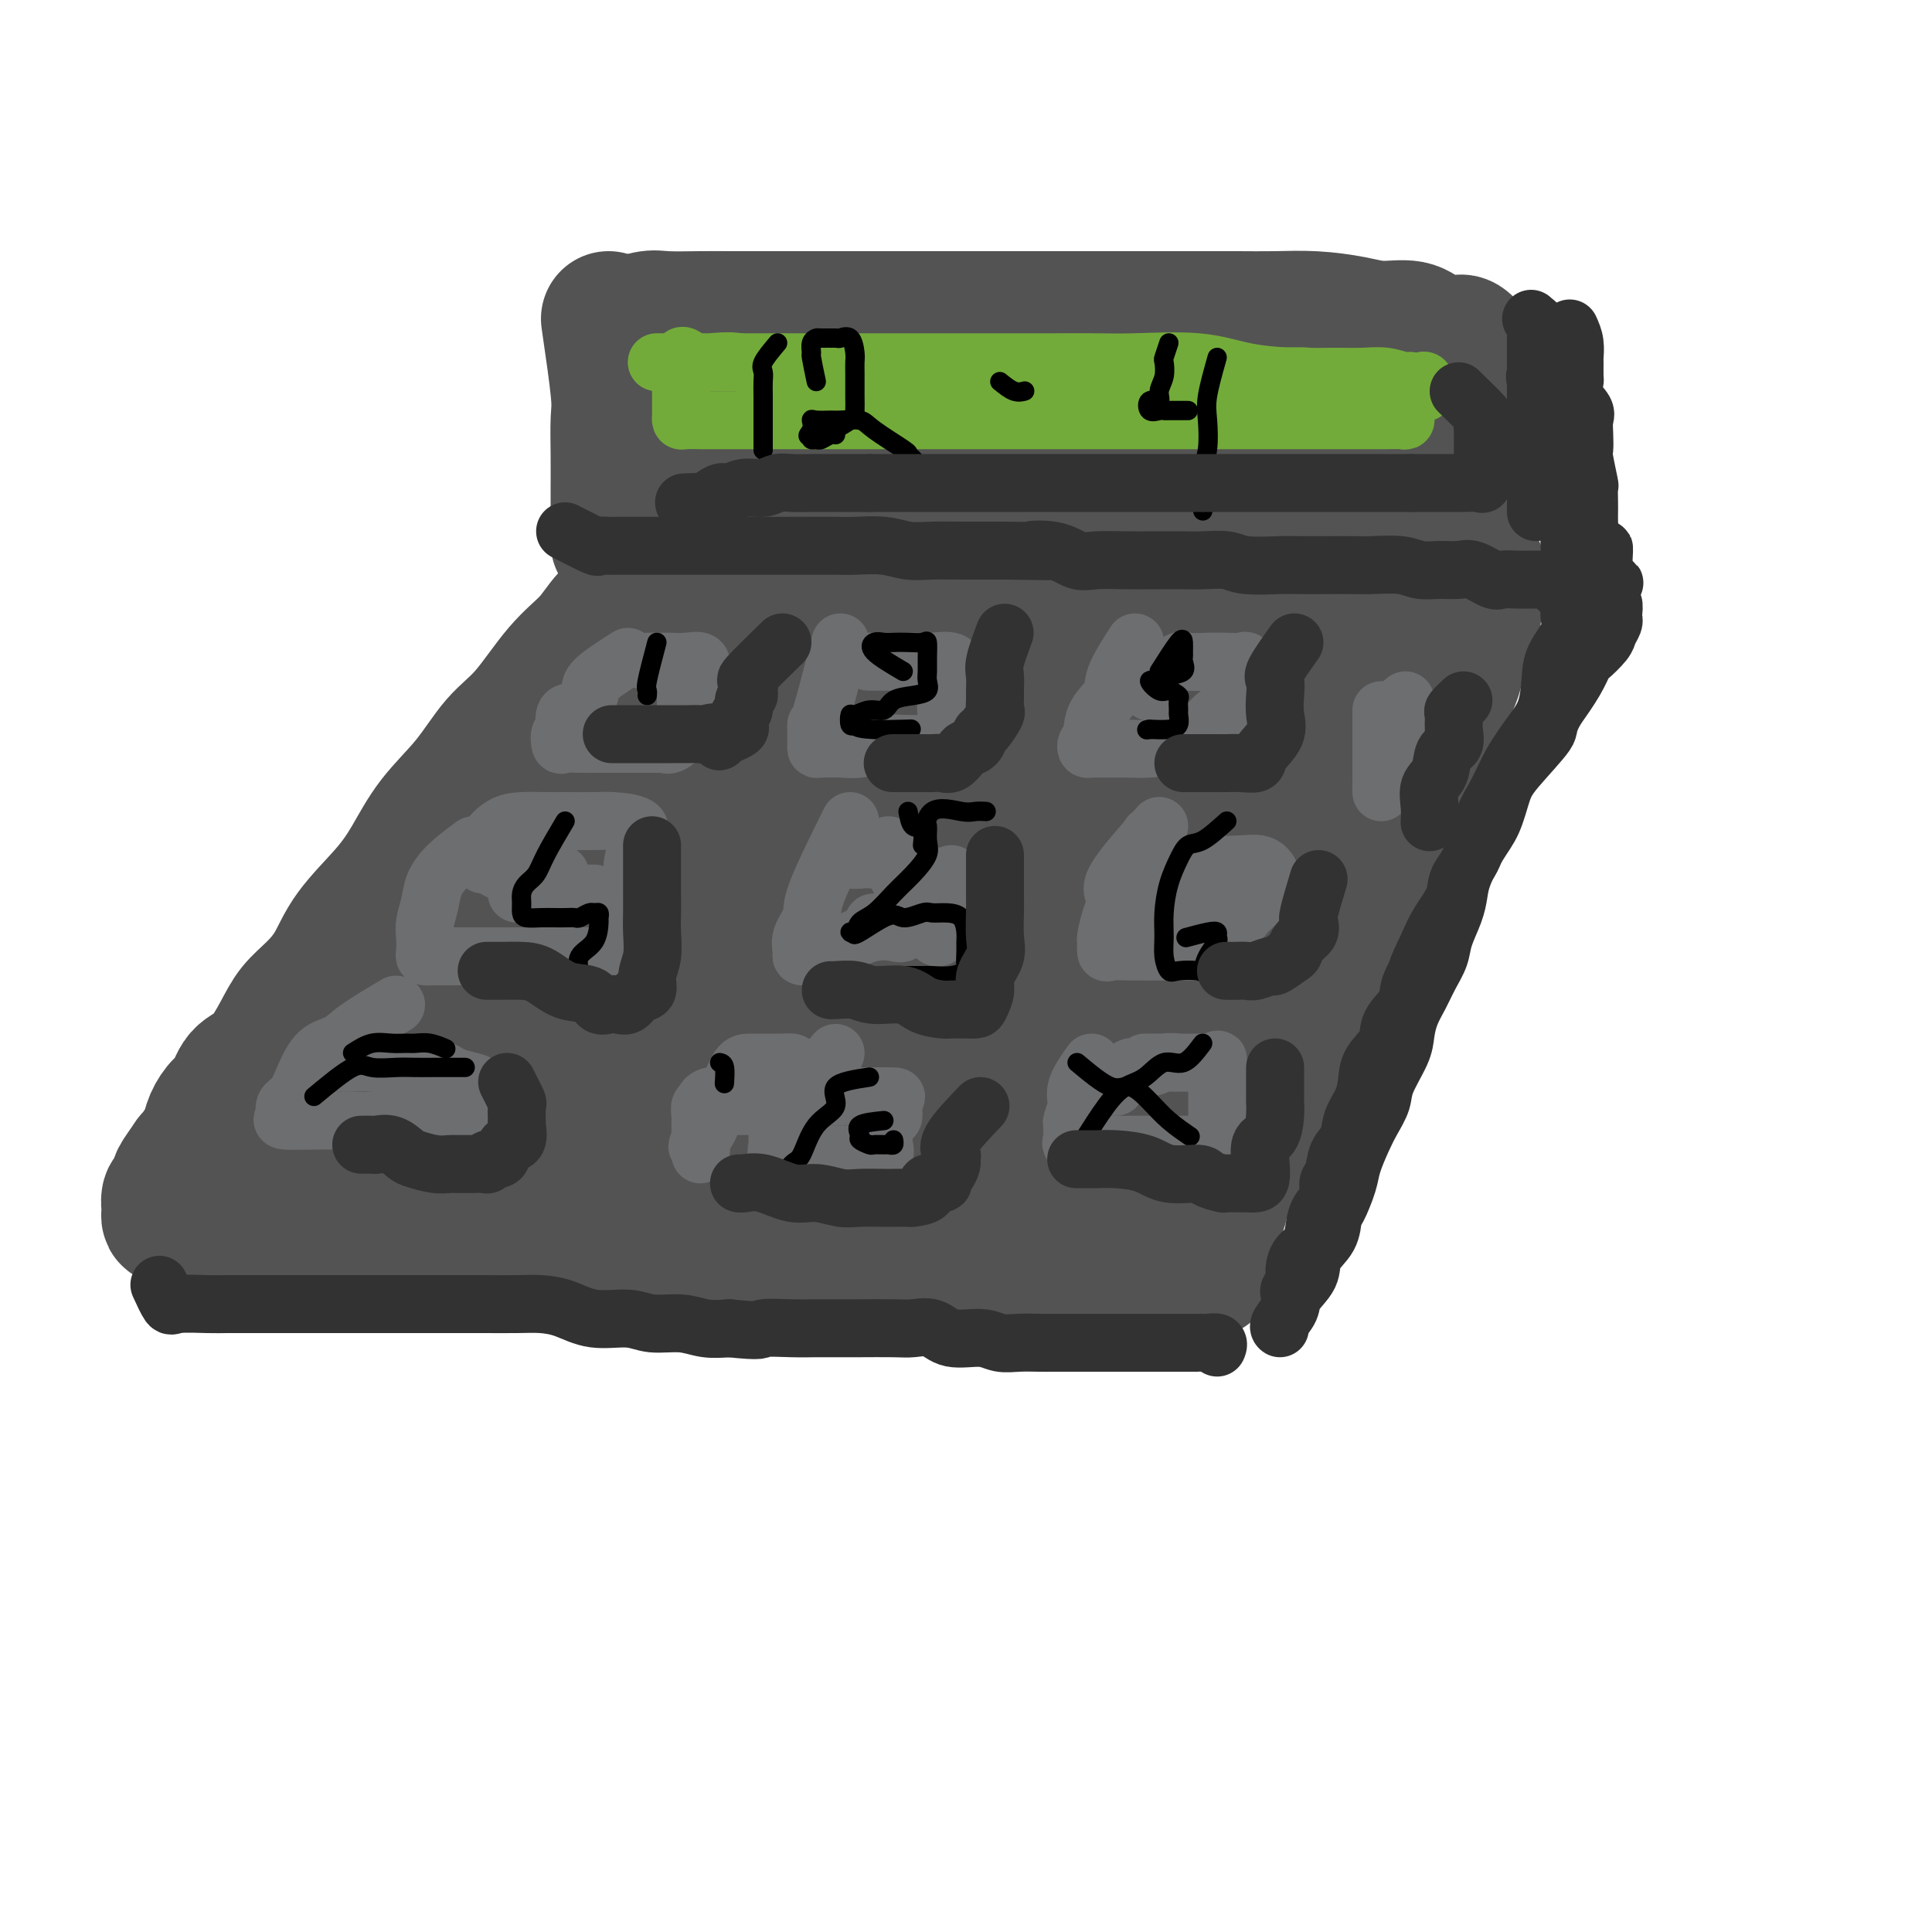 <svg viewBox='0 0 400 400' version='1.1' xmlns='http://www.w3.org/2000/svg' xmlns:xlink='http://www.w3.org/1999/xlink'><g fill='none' stroke='#535353' stroke-width='28' stroke-linecap='round' stroke-linejoin='round'><path d='M126,66c0.845,5.825 1.691,11.651 2,15c0.309,3.349 0.083,4.223 0,6c-0.083,1.777 -0.022,4.459 0,7c0.022,2.541 0.006,4.940 0,7c-0.006,2.060 -0.002,3.779 0,5c0.002,1.221 0.000,1.944 0,3c-0.000,1.056 -0.000,2.445 0,3c0.000,0.555 0.000,0.278 0,0'/><path d='M128,68c2.263,-0.845 4.525,-1.691 6,-2c1.475,-0.309 2.162,-0.083 4,0c1.838,0.083 4.826,0.022 7,0c2.174,-0.022 3.535,-0.006 6,0c2.465,0.006 6.034,0.002 9,0c2.966,-0.002 5.329,-0.000 8,0c2.671,0.000 5.648,0.000 9,0c3.352,-0.000 7.078,-0.000 11,0c3.922,0.000 8.041,0.000 11,0c2.959,-0.000 4.756,0.000 8,0c3.244,-0.000 7.933,-0.000 12,0c4.067,0.000 7.513,0.000 11,0c3.487,-0.000 7.017,-0.001 10,0c2.983,0.001 5.420,0.003 8,0c2.580,-0.003 5.304,-0.011 8,0c2.696,0.011 5.365,0.040 8,0c2.635,-0.040 5.234,-0.148 8,0c2.766,0.148 5.697,0.552 8,1c2.303,0.448 3.978,0.941 6,1c2.022,0.059 4.391,-0.317 6,0c1.609,0.317 2.459,1.328 4,2c1.541,0.672 3.774,1.005 5,1c1.226,-0.005 1.445,-0.347 2,0c0.555,0.347 1.444,1.385 2,2c0.556,0.615 0.778,0.808 1,1'/><path d='M306,74c2.166,1.047 0.580,0.665 0,1c-0.580,0.335 -0.156,1.385 0,2c0.156,0.615 0.042,0.793 0,1c-0.042,0.207 -0.011,0.441 0,1c0.011,0.559 0.004,1.441 0,2c-0.004,0.559 -0.005,0.795 0,1c0.005,0.205 0.018,0.378 0,1c-0.018,0.622 -0.065,1.694 0,3c0.065,1.306 0.243,2.845 0,4c-0.243,1.155 -0.906,1.924 -1,3c-0.094,1.076 0.380,2.459 0,4c-0.380,1.541 -1.614,3.240 -2,4c-0.386,0.760 0.075,0.582 0,1c-0.075,0.418 -0.685,1.433 -1,2c-0.315,0.567 -0.333,0.688 -1,1c-0.667,0.312 -1.982,0.817 -3,1c-1.018,0.183 -1.737,0.045 -3,0c-1.263,-0.045 -3.068,0.002 -5,0c-1.932,-0.002 -3.989,-0.053 -7,0c-3.011,0.053 -6.976,0.210 -11,0c-4.024,-0.210 -8.106,-0.788 -12,-1c-3.894,-0.212 -7.600,-0.057 -12,0c-4.400,0.057 -9.494,0.015 -14,0c-4.506,-0.015 -8.426,-0.004 -13,0c-4.574,0.004 -9.804,0.001 -14,0c-4.196,-0.001 -7.359,-0.000 -11,0c-3.641,0.000 -7.759,0.000 -11,0c-3.241,-0.000 -5.603,-0.000 -8,0c-2.397,0.000 -4.828,0.000 -7,0c-2.172,-0.000 -4.086,-0.000 -6,0'/><path d='M164,105c-22.011,-0.155 -10.038,-0.041 -7,0c3.038,0.041 -2.858,0.011 -6,0c-3.142,-0.011 -3.529,-0.003 -4,0c-0.471,0.003 -1.026,-0.001 -2,0c-0.974,0.001 -2.366,0.005 -3,0c-0.634,-0.005 -0.510,-0.020 -1,0c-0.490,0.020 -1.595,0.076 -2,0c-0.405,-0.076 -0.109,-0.284 0,-1c0.109,-0.716 0.030,-1.940 0,-3c-0.030,-1.060 -0.010,-1.957 0,-3c0.010,-1.043 0.010,-2.234 0,-3c-0.010,-0.766 -0.032,-1.109 0,-2c0.032,-0.891 0.117,-2.330 0,-3c-0.117,-0.670 -0.436,-0.572 0,-1c0.436,-0.428 1.629,-1.383 2,-2c0.371,-0.617 -0.079,-0.896 0,-1c0.079,-0.104 0.687,-0.032 1,0c0.313,0.032 0.330,0.025 1,0c0.670,-0.025 1.994,-0.067 3,0c1.006,0.067 1.694,0.242 3,0c1.306,-0.242 3.228,-0.902 6,-1c2.772,-0.098 6.393,0.366 10,0c3.607,-0.366 7.200,-1.562 12,-2c4.800,-0.438 10.808,-0.117 16,0c5.192,0.117 9.568,0.031 15,0c5.432,-0.031 11.920,-0.008 18,0c6.080,0.008 11.752,0.002 16,0c4.248,-0.002 7.071,-0.001 10,0c2.929,0.001 5.965,0.000 9,0'/><path d='M261,83c15.130,-0.016 10.953,-0.057 11,0c0.047,0.057 4.316,0.211 7,0c2.684,-0.211 3.783,-0.789 5,-1c1.217,-0.211 2.553,-0.056 4,0c1.447,0.056 3.004,0.014 4,0c0.996,-0.014 1.430,0.000 2,0c0.570,-0.000 1.275,-0.016 2,0c0.725,0.016 1.470,0.062 2,0c0.530,-0.062 0.846,-0.234 1,0c0.154,0.234 0.146,0.872 0,1c-0.146,0.128 -0.431,-0.254 -1,0c-0.569,0.254 -1.422,1.145 -2,2c-0.578,0.855 -0.879,1.673 -1,2c-0.121,0.327 -0.060,0.164 0,0'/><path d='M134,114c-1.664,1.418 -3.328,2.836 -4,4c-0.672,1.164 -0.351,2.074 0,3c0.351,0.926 0.731,1.868 0,3c-0.731,1.132 -2.574,2.456 -4,4c-1.426,1.544 -2.433,3.310 -4,5c-1.567,1.690 -3.692,3.306 -6,6c-2.308,2.694 -4.798,6.466 -7,9c-2.202,2.534 -4.116,3.830 -6,6c-1.884,2.170 -3.740,5.215 -6,8c-2.260,2.785 -4.925,5.311 -7,8c-2.075,2.689 -3.559,5.542 -5,8c-1.441,2.458 -2.840,4.523 -5,7c-2.160,2.477 -5.081,5.367 -7,8c-1.919,2.633 -2.837,5.010 -4,7c-1.163,1.990 -2.570,3.595 -4,5c-1.430,1.405 -2.883,2.611 -4,4c-1.117,1.389 -1.899,2.962 -3,5c-1.101,2.038 -2.522,4.541 -4,6c-1.478,1.459 -3.012,1.875 -4,3c-0.988,1.125 -1.431,2.959 -2,4c-0.569,1.041 -1.263,1.290 -2,2c-0.737,0.710 -1.517,1.881 -2,3c-0.483,1.119 -0.668,2.186 -1,3c-0.332,0.814 -0.809,1.375 -1,2c-0.191,0.625 -0.095,1.312 0,2'/><path d='M42,239c-1.663,2.688 -1.822,1.407 -2,1c-0.178,-0.407 -0.377,0.061 -1,1c-0.623,0.939 -1.669,2.349 -2,3c-0.331,0.651 0.055,0.541 0,1c-0.055,0.459 -0.551,1.486 -1,2c-0.449,0.514 -0.851,0.516 -1,1c-0.149,0.484 -0.046,1.450 0,2c0.046,0.550 0.034,0.683 0,1c-0.034,0.317 -0.092,0.817 0,1c0.092,0.183 0.334,0.049 1,0c0.666,-0.049 1.757,-0.013 3,0c1.243,0.013 2.636,0.002 4,0c1.364,-0.002 2.697,0.006 4,0c1.303,-0.006 2.577,-0.027 5,0c2.423,0.027 5.996,0.100 9,0c3.004,-0.100 5.439,-0.373 8,0c2.561,0.373 5.249,1.391 8,2c2.751,0.609 5.565,0.808 9,1c3.435,0.192 7.493,0.377 12,1c4.507,0.623 9.465,1.683 13,2c3.535,0.317 5.649,-0.111 9,0c3.351,0.111 7.941,0.761 12,1c4.059,0.239 7.588,0.068 11,0c3.412,-0.068 6.706,-0.034 10,0'/><path d='M153,259c19.178,1.083 10.123,0.291 9,0c-1.123,-0.291 5.686,-0.079 10,0c4.314,0.079 6.132,0.026 9,0c2.868,-0.026 6.786,-0.023 10,0c3.214,0.023 5.725,0.067 8,0c2.275,-0.067 4.313,-0.243 7,0c2.687,0.243 6.024,0.906 9,1c2.976,0.094 5.591,-0.381 8,0c2.409,0.381 4.614,1.619 7,2c2.386,0.381 4.955,-0.094 7,0c2.045,0.094 3.567,0.757 5,1c1.433,0.243 2.776,0.065 4,0c1.224,-0.065 2.330,-0.018 3,0c0.670,0.018 0.906,0.005 1,0c0.094,-0.005 0.047,-0.003 0,0'/><path d='M306,118c-0.472,2.149 -0.945,4.297 -1,6c-0.055,1.703 0.306,2.960 0,4c-0.306,1.040 -1.281,1.863 -2,4c-0.719,2.137 -1.183,5.586 -2,8c-0.817,2.414 -1.986,3.791 -3,7c-1.014,3.209 -1.875,8.249 -3,12c-1.125,3.751 -2.516,6.212 -4,9c-1.484,2.788 -3.060,5.902 -5,10c-1.940,4.098 -4.243,9.179 -6,13c-1.757,3.821 -2.970,6.382 -4,9c-1.030,2.618 -1.879,5.292 -3,8c-1.121,2.708 -2.513,5.451 -4,8c-1.487,2.549 -3.070,4.903 -4,7c-0.930,2.097 -1.209,3.936 -2,6c-0.791,2.064 -2.096,4.351 -3,6c-0.904,1.649 -1.407,2.659 -2,4c-0.593,1.341 -1.277,3.015 -2,4c-0.723,0.985 -1.487,1.283 -2,2c-0.513,0.717 -0.777,1.852 -1,3c-0.223,1.148 -0.406,2.309 -1,3c-0.594,0.691 -1.598,0.912 -2,1c-0.402,0.088 -0.201,0.044 0,0'/><path d='M164,106c-6.441,7.485 -12.882,14.970 -18,21c-5.118,6.030 -8.914,10.604 -14,16c-5.086,5.396 -11.463,11.613 -16,17c-4.537,5.387 -7.233,9.944 -11,15c-3.767,5.056 -8.605,10.610 -12,15c-3.395,4.390 -5.348,7.617 -7,10c-1.652,2.383 -3.005,3.922 -5,6c-1.995,2.078 -4.633,4.694 -6,6c-1.367,1.306 -1.464,1.301 -1,2c0.464,0.699 1.490,2.102 6,-2c4.510,-4.102 12.503,-13.709 20,-22c7.497,-8.291 14.499,-15.266 23,-23c8.501,-7.734 18.501,-16.226 26,-23c7.499,-6.774 12.498,-11.828 16,-16c3.502,-4.172 5.508,-7.461 8,-10c2.492,-2.539 5.469,-4.327 3,-2c-2.469,2.327 -10.385,8.771 -18,16c-7.615,7.229 -14.930,15.244 -23,23c-8.070,7.756 -16.895,15.254 -24,22c-7.105,6.746 -12.490,12.739 -17,18c-4.510,5.261 -8.146,9.789 -12,15c-3.854,5.211 -7.927,11.106 -12,17'/><path d='M70,227c-7.261,9.401 -4.914,7.902 -5,9c-0.086,1.098 -2.604,4.793 -4,7c-1.396,2.207 -1.669,2.924 -2,4c-0.331,1.076 -0.720,2.509 -1,3c-0.280,0.491 -0.450,0.040 3,-5c3.450,-5.040 10.519,-14.668 17,-24c6.481,-9.332 12.373,-18.367 20,-28c7.627,-9.633 16.987,-19.863 26,-29c9.013,-9.137 17.678,-17.181 25,-24c7.322,-6.819 13.302,-12.414 19,-17c5.698,-4.586 11.113,-8.165 15,-11c3.887,-2.835 6.247,-4.928 8,-6c1.753,-1.072 2.899,-1.125 2,0c-0.899,1.125 -3.843,3.427 -8,7c-4.157,3.573 -9.526,8.416 -17,15c-7.474,6.584 -17.051,14.909 -25,23c-7.949,8.091 -14.270,15.949 -20,23c-5.730,7.051 -10.870,13.296 -16,20c-5.130,6.704 -10.252,13.868 -14,20c-3.748,6.132 -6.124,11.233 -8,15c-1.876,3.767 -3.253,6.202 -4,8c-0.747,1.798 -0.865,2.960 -1,4c-0.135,1.040 -0.286,1.957 0,2c0.286,0.043 1.008,-0.789 6,-6c4.992,-5.211 14.252,-14.802 23,-24c8.748,-9.198 16.984,-18.001 26,-28c9.016,-9.999 18.812,-21.192 26,-29c7.188,-7.808 11.768,-12.231 16,-17c4.232,-4.769 8.116,-9.885 12,-15'/><path d='M189,124c18.343,-19.501 9.700,-9.755 7,-7c-2.700,2.755 0.542,-1.483 1,-3c0.458,-1.517 -1.868,-0.315 -6,3c-4.132,3.315 -10.072,8.742 -18,16c-7.928,7.258 -17.846,16.346 -26,26c-8.154,9.654 -14.546,19.874 -20,28c-5.454,8.126 -9.970,14.159 -15,21c-5.030,6.841 -10.573,14.490 -14,20c-3.427,5.510 -4.736,8.880 -6,12c-1.264,3.120 -2.482,5.990 -3,8c-0.518,2.010 -0.337,3.159 -1,4c-0.663,0.841 -2.170,1.373 -2,2c0.170,0.627 2.018,1.349 7,-4c4.982,-5.349 13.100,-16.770 23,-30c9.900,-13.230 21.584,-28.271 31,-39c9.416,-10.729 16.565,-17.148 25,-25c8.435,-7.852 18.156,-17.138 25,-24c6.844,-6.862 10.811,-11.300 15,-15c4.189,-3.700 8.598,-6.663 11,-9c2.402,-2.337 2.796,-4.049 3,-4c0.204,0.049 0.219,1.858 -3,6c-3.219,4.142 -9.670,10.616 -17,19c-7.330,8.384 -15.538,18.680 -21,27c-5.462,8.320 -8.178,14.666 -13,22c-4.822,7.334 -11.751,15.656 -17,23c-5.249,7.344 -8.819,13.711 -12,19c-3.181,5.289 -5.972,9.501 -8,13c-2.028,3.499 -3.294,6.285 -4,8c-0.706,1.715 -0.853,2.357 -1,3'/><path d='M130,244c-8.564,14.023 -2.472,5.081 0,1c2.472,-4.081 1.326,-3.303 5,-8c3.674,-4.697 12.168,-14.871 20,-25c7.832,-10.129 15.003,-20.213 23,-30c7.997,-9.787 16.822,-19.279 25,-28c8.178,-8.721 15.709,-16.673 22,-23c6.291,-6.327 11.341,-11.029 15,-15c3.659,-3.971 5.927,-7.211 8,-10c2.073,-2.789 3.950,-5.128 2,-4c-1.950,1.128 -7.727,5.724 -15,12c-7.273,6.276 -16.041,14.233 -25,22c-8.959,7.767 -18.107,15.346 -26,24c-7.893,8.654 -14.531,18.385 -20,26c-5.469,7.615 -9.770,13.116 -14,20c-4.230,6.884 -8.388,15.151 -11,21c-2.612,5.849 -3.679,9.279 -4,12c-0.321,2.721 0.104,4.734 0,6c-0.104,1.266 -0.739,1.786 -1,3c-0.261,1.214 -0.150,3.122 4,0c4.150,-3.122 12.338,-11.275 20,-21c7.662,-9.725 14.796,-21.021 23,-32c8.204,-10.979 17.477,-21.641 26,-31c8.523,-9.359 16.296,-17.416 22,-24c5.704,-6.584 9.340,-11.696 13,-16c3.660,-4.304 7.342,-7.800 10,-11c2.658,-3.200 4.290,-6.105 6,-8c1.710,-1.895 3.499,-2.779 5,-4c1.501,-1.221 2.715,-2.777 1,0c-1.715,2.777 -6.357,9.889 -11,17'/><path d='M253,118c-5.254,6.649 -13.389,14.771 -20,23c-6.611,8.229 -11.699,16.563 -18,25c-6.301,8.437 -13.814,16.976 -19,24c-5.186,7.024 -8.044,12.532 -11,18c-2.956,5.468 -6.011,10.897 -8,15c-1.989,4.103 -2.911,6.879 -4,9c-1.089,2.121 -2.346,3.588 -3,5c-0.654,1.412 -0.707,2.769 0,3c0.707,0.231 2.173,-0.664 6,-7c3.827,-6.336 10.015,-18.112 19,-31c8.985,-12.888 20.767,-26.889 30,-38c9.233,-11.111 15.916,-19.334 23,-27c7.084,-7.666 14.567,-14.776 20,-20c5.433,-5.224 8.814,-8.561 11,-11c2.186,-2.439 3.177,-3.980 5,-6c1.823,-2.020 4.477,-4.519 3,-2c-1.477,2.519 -7.086,10.057 -15,18c-7.914,7.943 -18.132,16.292 -27,25c-8.868,8.708 -16.385,17.774 -24,27c-7.615,9.226 -15.329,18.611 -21,26c-5.671,7.389 -9.300,12.780 -13,18c-3.700,5.220 -7.472,10.268 -10,15c-2.528,4.732 -3.813,9.148 -5,12c-1.187,2.852 -2.277,4.140 -3,6c-0.723,1.860 -1.080,4.292 0,5c1.080,0.708 3.599,-0.309 9,-6c5.401,-5.691 13.686,-16.054 22,-26c8.314,-9.946 16.657,-19.473 25,-29'/><path d='M225,189c11.071,-14.136 15.248,-21.977 21,-29c5.752,-7.023 13.080,-13.230 19,-20c5.920,-6.770 10.432,-14.103 14,-19c3.568,-4.897 6.191,-7.358 8,-9c1.809,-1.642 2.805,-2.467 4,-4c1.195,-1.533 2.588,-3.775 1,-2c-1.588,1.775 -6.157,7.568 -12,15c-5.843,7.432 -12.960,16.505 -19,26c-6.040,9.495 -11.005,19.412 -16,27c-4.995,7.588 -10.021,12.847 -14,20c-3.979,7.153 -6.910,16.200 -10,23c-3.090,6.800 -6.340,11.353 -9,15c-2.660,3.647 -4.729,6.388 -6,9c-1.271,2.612 -1.745,5.095 -2,6c-0.255,0.905 -0.291,0.231 -1,1c-0.709,0.769 -2.090,2.981 1,-1c3.090,-3.981 10.652,-14.157 17,-24c6.348,-9.843 11.480,-19.355 17,-30c5.520,-10.645 11.426,-22.423 18,-34c6.574,-11.577 13.816,-22.952 19,-31c5.184,-8.048 8.310,-12.769 11,-16c2.690,-3.231 4.942,-4.974 6,-7c1.058,-2.026 0.921,-4.337 0,-1c-0.921,3.337 -2.626,12.321 -6,20c-3.374,7.679 -8.419,14.054 -13,21c-4.581,6.946 -8.700,14.463 -13,23c-4.300,8.537 -8.781,18.092 -12,25c-3.219,6.908 -5.174,11.167 -8,17c-2.826,5.833 -6.522,13.238 -9,19c-2.478,5.762 -3.739,9.881 -5,14'/><path d='M226,243c-5.898,13.259 -3.644,8.908 -3,9c0.644,0.092 -0.324,4.629 -1,7c-0.676,2.371 -1.062,2.578 0,1c1.062,-1.578 3.572,-4.939 7,-12c3.428,-7.061 7.773,-17.822 12,-28c4.227,-10.178 8.336,-19.773 13,-27c4.664,-7.227 9.882,-12.087 15,-19c5.118,-6.913 10.134,-15.879 14,-22c3.866,-6.121 6.581,-9.397 9,-13c2.419,-3.603 4.541,-7.533 6,-10c1.459,-2.467 2.256,-3.470 3,-4c0.744,-0.530 1.434,-0.587 0,2c-1.434,2.587 -4.993,7.817 -9,14c-4.007,6.183 -8.464,13.318 -13,22c-4.536,8.682 -9.153,18.909 -11,23c-1.847,4.091 -0.923,2.045 0,0'/></g>
<g fill='none' stroke='#6D6E70' stroke-width='12' stroke-linecap='round' stroke-linejoin='round'><path d='M130,136c-2.920,1.862 -5.840,3.725 -7,5c-1.160,1.275 -0.558,1.964 -1,3c-0.442,1.036 -1.926,2.419 -3,3c-1.074,0.581 -1.738,0.359 -2,1c-0.262,0.641 -0.121,2.143 0,3c0.121,0.857 0.224,1.067 0,1c-0.224,-0.067 -0.773,-0.410 -1,0c-0.227,0.410 -0.131,1.574 0,2c0.131,0.426 0.298,0.114 1,0c0.702,-0.114 1.939,-0.031 3,0c1.061,0.031 1.947,0.008 3,0c1.053,-0.008 2.274,-0.002 3,0c0.726,0.002 0.958,0.001 2,0c1.042,-0.001 2.896,-0.000 4,0c1.104,0.000 1.458,0.000 2,0c0.542,-0.000 1.271,-0.000 2,0'/><path d='M136,154c3.520,-0.028 2.320,-0.098 2,0c-0.320,0.098 0.240,0.364 1,0c0.760,-0.364 1.720,-1.358 2,-2c0.280,-0.642 -0.121,-0.930 0,-1c0.121,-0.070 0.764,0.080 1,0c0.236,-0.080 0.063,-0.389 0,-1c-0.063,-0.611 -0.018,-1.525 0,-2c0.018,-0.475 0.009,-0.512 0,-1c-0.009,-0.488 -0.019,-1.427 0,-2c0.019,-0.573 0.065,-0.780 0,-1c-0.065,-0.220 -0.242,-0.453 0,-1c0.242,-0.547 0.904,-1.408 1,-2c0.096,-0.592 -0.375,-0.915 0,-1c0.375,-0.085 1.596,0.068 2,0c0.404,-0.068 -0.008,-0.358 0,-1c0.008,-0.642 0.437,-1.636 0,-2c-0.437,-0.364 -1.739,-0.098 -3,0c-1.261,0.098 -2.482,0.026 -3,0c-0.518,-0.026 -0.335,-0.007 -1,0c-0.665,0.007 -2.179,0.002 -3,0c-0.821,-0.002 -0.949,-0.001 -1,0c-0.051,0.001 -0.026,0.000 0,0'/><path d='M174,133c-1.577,6.160 -3.155,12.320 -4,15c-0.845,2.680 -0.958,1.881 -1,2c-0.042,0.119 -0.013,1.156 0,2c0.013,0.844 0.011,1.495 0,2c-0.011,0.505 -0.029,0.864 0,1c0.029,0.136 0.106,0.051 1,0c0.894,-0.051 2.604,-0.066 4,0c1.396,0.066 2.476,0.214 4,0c1.524,-0.214 3.490,-0.790 5,-1c1.510,-0.210 2.562,-0.055 4,0c1.438,0.055 3.261,0.009 4,0c0.739,-0.009 0.394,0.018 1,0c0.606,-0.018 2.163,-0.082 3,0c0.837,0.082 0.953,0.309 1,0c0.047,-0.309 0.023,-1.155 0,-2'/><path d='M196,152c4.178,-0.650 1.123,-0.776 0,-1c-1.123,-0.224 -0.315,-0.545 0,-1c0.315,-0.455 0.137,-1.043 0,-2c-0.137,-0.957 -0.233,-2.284 0,-3c0.233,-0.716 0.793,-0.820 1,-1c0.207,-0.180 0.059,-0.434 0,-1c-0.059,-0.566 -0.030,-1.444 0,-2c0.030,-0.556 0.059,-0.790 0,-1c-0.059,-0.210 -0.207,-0.396 0,-1c0.207,-0.604 0.767,-1.626 0,-2c-0.767,-0.374 -2.863,-0.100 -4,0c-1.137,0.100 -1.316,0.027 -2,0c-0.684,-0.027 -1.874,-0.007 -3,0c-1.126,0.007 -2.187,0.002 -3,0c-0.813,-0.002 -1.377,-0.001 -2,0c-0.623,0.001 -1.305,0.000 -2,0c-0.695,-0.000 -1.403,-0.000 -1,0c0.403,0.000 1.916,0.000 3,0c1.084,-0.000 1.738,-0.000 2,0c0.262,0.000 0.131,0.000 0,0'/><path d='M235,133c-1.662,2.598 -3.325,5.196 -4,7c-0.675,1.804 -0.363,2.813 -1,4c-0.637,1.187 -2.222,2.553 -3,4c-0.778,1.447 -0.750,2.976 -1,4c-0.250,1.024 -0.778,1.542 -1,2c-0.222,0.458 -0.138,0.855 0,1c0.138,0.145 0.328,0.037 1,0c0.672,-0.037 1.824,-0.004 3,0c1.176,0.004 2.374,-0.023 4,0c1.626,0.023 3.679,0.094 5,0c1.321,-0.094 1.911,-0.353 3,-1c1.089,-0.647 2.677,-1.684 4,-2c1.323,-0.316 2.382,0.087 3,0c0.618,-0.087 0.794,-0.663 1,-1c0.206,-0.337 0.440,-0.434 1,-1c0.560,-0.566 1.445,-1.600 2,-2c0.555,-0.400 0.778,-0.165 1,0c0.222,0.165 0.441,0.261 1,0c0.559,-0.261 1.458,-0.878 2,-1c0.542,-0.122 0.726,0.251 1,0c0.274,-0.251 0.637,-1.125 1,-2'/><path d='M258,145c1.547,-1.277 0.414,-0.971 0,-1c-0.414,-0.029 -0.111,-0.394 0,-1c0.111,-0.606 0.028,-1.455 0,-2c-0.028,-0.545 -0.002,-0.787 0,-1c0.002,-0.213 -0.021,-0.397 0,-1c0.021,-0.603 0.087,-1.625 0,-2c-0.087,-0.375 -0.326,-0.103 -1,0c-0.674,0.103 -1.784,0.035 -3,0c-1.216,-0.035 -2.536,-0.039 -4,0c-1.464,0.039 -3.070,0.119 -4,0c-0.930,-0.119 -1.185,-0.439 -2,0c-0.815,0.439 -2.190,1.636 -3,2c-0.810,0.364 -1.054,-0.105 -1,0c0.054,0.105 0.407,0.785 0,1c-0.407,0.215 -1.573,-0.035 -2,0c-0.427,0.035 -0.115,0.356 0,1c0.115,0.644 0.033,1.613 0,2c-0.033,0.387 -0.016,0.194 0,0'/><path d='M98,175c-1.796,1.331 -3.592,2.663 -5,4c-1.408,1.337 -2.430,2.680 -3,4c-0.570,1.320 -0.690,2.616 -1,4c-0.310,1.384 -0.812,2.854 -1,4c-0.188,1.146 -0.062,1.967 0,3c0.062,1.033 0.059,2.277 0,3c-0.059,0.723 -0.174,0.926 0,1c0.174,0.074 0.639,0.020 2,0c1.361,-0.020 3.619,-0.005 7,0c3.381,0.005 7.885,0.001 11,0c3.115,-0.001 4.841,-0.000 7,0c2.159,0.000 4.750,0.000 7,0c2.250,-0.000 4.158,-0.001 5,0c0.842,0.001 0.618,0.003 1,0c0.382,-0.003 1.370,-0.012 2,0c0.630,0.012 0.901,0.044 1,0c0.099,-0.044 0.027,-0.164 0,-1c-0.027,-0.836 -0.007,-2.387 0,-3c0.007,-0.613 0.002,-0.289 0,-1c-0.002,-0.711 -0.001,-2.459 0,-4c0.001,-1.541 0.000,-2.876 0,-4c-0.000,-1.124 -0.000,-2.035 0,-3c0.000,-0.965 0.000,-1.982 0,-3'/><path d='M131,179c0.376,-3.219 0.817,-1.766 1,-2c0.183,-0.234 0.110,-2.154 0,-3c-0.110,-0.846 -0.256,-0.619 0,-1c0.256,-0.381 0.913,-1.370 0,-2c-0.913,-0.630 -3.395,-0.901 -5,-1c-1.605,-0.099 -2.334,-0.025 -4,0c-1.666,0.025 -4.271,0.001 -6,0c-1.729,-0.001 -2.583,0.021 -4,0c-1.417,-0.021 -3.399,-0.084 -5,0c-1.601,0.084 -2.821,0.314 -4,1c-1.179,0.686 -2.315,1.828 -3,3c-0.685,1.172 -0.918,2.374 -1,3c-0.082,0.626 -0.013,0.675 0,1c0.013,0.325 -0.030,0.924 0,1c0.030,0.076 0.134,-0.372 1,0c0.866,0.372 2.495,1.563 4,2c1.505,0.437 2.887,0.121 4,0c1.113,-0.121 1.959,-0.046 3,0c1.041,0.046 2.279,0.064 3,0c0.721,-0.064 0.925,-0.210 1,0c0.075,0.210 0.021,0.774 0,1c-0.021,0.226 -0.011,0.113 0,0'/><path d='M176,170c-2.907,5.873 -5.813,11.746 -7,15c-1.187,3.254 -0.653,3.891 -1,5c-0.347,1.109 -1.573,2.692 -2,4c-0.427,1.308 -0.055,2.341 0,3c0.055,0.659 -0.208,0.943 0,1c0.208,0.057 0.888,-0.115 2,0c1.112,0.115 2.655,0.516 4,0c1.345,-0.516 2.493,-1.950 4,-3c1.507,-1.050 3.372,-1.718 5,-2c1.628,-0.282 3.018,-0.180 4,0c0.982,0.180 1.555,0.437 2,0c0.445,-0.437 0.760,-1.568 1,-2c0.240,-0.432 0.403,-0.165 1,0c0.597,0.165 1.628,0.228 2,0c0.372,-0.228 0.085,-0.747 0,-1c-0.085,-0.253 0.030,-0.239 0,-1c-0.030,-0.761 -0.207,-2.298 0,-3c0.207,-0.702 0.798,-0.570 1,-1c0.202,-0.430 0.016,-1.424 0,-2c-0.016,-0.576 0.138,-0.736 0,-1c-0.138,-0.264 -0.569,-0.632 -1,-1'/><path d='M191,181c-0.584,-1.939 -2.045,-1.788 -4,-2c-1.955,-0.212 -4.405,-0.789 -6,-1c-1.595,-0.211 -2.335,-0.057 -3,0c-0.665,0.057 -1.256,0.015 -2,0c-0.744,-0.015 -1.641,-0.004 -2,0c-0.359,0.004 -0.179,0.002 0,0'/><path d='M240,171c-3.826,4.286 -7.652,8.572 -9,11c-1.348,2.428 -0.218,2.998 0,4c0.218,1.002 -0.476,2.437 -1,4c-0.524,1.563 -0.877,3.256 -1,4c-0.123,0.744 -0.017,0.539 0,1c0.017,0.461 -0.055,1.588 0,2c0.055,0.412 0.235,0.111 1,0c0.765,-0.111 2.113,-0.030 4,0c1.887,0.030 4.311,0.010 6,0c1.689,-0.010 2.641,-0.009 4,0c1.359,0.009 3.124,0.027 4,0c0.876,-0.027 0.861,-0.100 1,0c0.139,0.100 0.430,0.374 1,0c0.570,-0.374 1.417,-1.396 2,-2c0.583,-0.604 0.900,-0.791 1,-1c0.100,-0.209 -0.018,-0.441 0,-1c0.018,-0.559 0.172,-1.446 1,-2c0.828,-0.554 2.330,-0.776 3,-1c0.670,-0.224 0.510,-0.452 1,-1c0.490,-0.548 1.632,-1.417 2,-2c0.368,-0.583 -0.038,-0.881 0,-1c0.038,-0.119 0.519,-0.060 1,0'/><path d='M261,186c1.888,-1.821 0.109,-0.874 0,-1c-0.109,-0.126 1.451,-1.326 2,-2c0.549,-0.674 0.087,-0.822 0,-1c-0.087,-0.178 0.200,-0.388 0,-1c-0.200,-0.612 -0.889,-1.628 -2,-2c-1.111,-0.372 -2.645,-0.100 -5,0c-2.355,0.100 -5.532,0.027 -8,0c-2.468,-0.027 -4.229,-0.007 -6,0c-1.771,0.007 -3.554,0.002 -5,0c-1.446,-0.002 -2.556,-0.001 -3,0c-0.444,0.001 -0.222,0.000 0,0'/><path d='M82,208c-3.028,1.801 -6.057,3.603 -8,5c-1.943,1.397 -2.802,2.391 -4,3c-1.198,0.609 -2.736,0.835 -4,2c-1.264,1.165 -2.253,3.268 -3,5c-0.747,1.732 -1.253,3.091 -2,4c-0.747,0.909 -1.735,1.368 -2,2c-0.265,0.632 0.194,1.437 0,2c-0.194,0.563 -1.043,0.883 0,1c1.043,0.117 3.976,0.032 6,0c2.024,-0.032 3.139,-0.010 5,0c1.861,0.010 4.469,0.006 7,0c2.531,-0.006 4.984,-0.016 7,0c2.016,0.016 3.594,0.057 5,0c1.406,-0.057 2.638,-0.212 4,0c1.362,0.212 2.852,0.790 4,1c1.148,0.210 1.954,0.053 3,0c1.046,-0.053 2.334,-0.001 3,0c0.666,0.001 0.711,-0.049 1,0c0.289,0.049 0.823,0.197 1,0c0.177,-0.197 -0.001,-0.739 0,-1c0.001,-0.261 0.182,-0.241 0,-1c-0.182,-0.759 -0.725,-2.297 -1,-3c-0.275,-0.703 -0.280,-0.570 -1,-1c-0.720,-0.430 -2.155,-1.424 -3,-2c-0.845,-0.576 -1.098,-0.736 -2,-1c-0.902,-0.264 -2.451,-0.632 -4,-1'/><path d='M94,223c-2.632,-1.707 -3.711,-1.974 -5,-2c-1.289,-0.026 -2.787,0.189 -5,0c-2.213,-0.189 -5.139,-0.783 -7,-1c-1.861,-0.217 -2.655,-0.059 -4,0c-1.345,0.059 -3.241,0.017 -4,0c-0.759,-0.017 -0.379,-0.008 0,0'/><path d='M173,218c-1.856,2.287 -3.713,4.574 -5,6c-1.287,1.426 -2.005,1.992 -3,3c-0.995,1.008 -2.269,2.460 -3,4c-0.731,1.540 -0.920,3.169 -1,4c-0.080,0.831 -0.052,0.864 0,1c0.052,0.136 0.127,0.376 0,1c-0.127,0.624 -0.455,1.631 0,2c0.455,0.369 1.693,0.099 3,0c1.307,-0.099 2.683,-0.026 4,0c1.317,0.026 2.575,0.007 4,0c1.425,-0.007 3.016,-0.000 4,0c0.984,0.000 1.360,-0.006 2,0c0.640,0.006 1.544,0.025 2,0c0.456,-0.025 0.465,-0.095 1,0c0.535,0.095 1.598,0.354 2,0c0.402,-0.354 0.145,-1.321 0,-2c-0.145,-0.679 -0.177,-1.072 0,-2c0.177,-0.928 0.564,-2.392 1,-3c0.436,-0.608 0.921,-0.359 1,-1c0.079,-0.641 -0.248,-2.173 0,-3c0.248,-0.827 1.071,-0.951 0,-1c-1.071,-0.049 -4.035,-0.025 -7,0'/><path d='M178,227c-1.850,-0.155 -2.975,-0.042 -5,0c-2.025,0.042 -4.951,0.011 -7,0c-2.049,-0.011 -3.220,-0.004 -5,0c-1.780,0.004 -4.167,0.005 -6,0c-1.833,-0.005 -3.110,-0.016 -4,0c-0.890,0.016 -1.393,0.057 -2,0c-0.607,-0.057 -1.316,-0.213 -2,0c-0.684,0.213 -1.341,0.797 -1,1c0.341,0.203 1.679,0.027 3,0c1.321,-0.027 2.625,0.096 4,0c1.375,-0.096 2.820,-0.410 4,-1c1.180,-0.590 2.093,-1.454 3,-2c0.907,-0.546 1.806,-0.773 2,-1c0.194,-0.227 -0.317,-0.453 0,-1c0.317,-0.547 1.462,-1.414 2,-2c0.538,-0.586 0.468,-0.889 0,-1c-0.468,-0.111 -1.333,-0.030 -2,0c-0.667,0.030 -1.137,0.007 -2,0c-0.863,-0.007 -2.118,0.001 -3,0c-0.882,-0.001 -1.391,-0.012 -2,0c-0.609,0.012 -1.318,0.047 -2,1c-0.682,0.953 -1.337,2.822 -2,4c-0.663,1.178 -1.332,1.663 -2,3c-0.668,1.337 -1.334,3.525 -2,5c-0.666,1.475 -1.333,2.238 -2,3'/><path d='M145,236c-1.238,2.388 -0.331,0.859 0,1c0.331,0.141 0.088,1.953 0,2c-0.088,0.047 -0.020,-1.672 0,-3c0.020,-1.328 -0.007,-2.265 0,-3c0.007,-0.735 0.048,-1.269 0,-2c-0.048,-0.731 -0.183,-1.660 0,-2c0.183,-0.340 0.686,-0.091 1,0c0.314,0.091 0.439,0.024 1,0c0.561,-0.024 1.557,-0.007 2,0c0.443,0.007 0.333,0.002 1,0c0.667,-0.002 2.113,-0.000 4,0c1.887,0.000 4.217,0.000 6,0c1.783,-0.000 3.018,-0.000 4,0c0.982,0.000 1.709,0.000 2,0c0.291,-0.000 0.145,-0.000 0,0'/><path d='M226,220c-1.260,1.781 -2.520,3.561 -3,5c-0.480,1.439 -0.181,2.536 0,3c0.181,0.464 0.245,0.295 0,1c-0.245,0.705 -0.800,2.284 -1,3c-0.200,0.716 -0.046,0.570 0,1c0.046,0.430 -0.017,1.436 0,2c0.017,0.564 0.114,0.687 0,1c-0.114,0.313 -0.439,0.816 0,1c0.439,0.184 1.643,0.049 3,0c1.357,-0.049 2.868,-0.013 5,0c2.132,0.013 4.885,0.004 7,0c2.115,-0.004 3.594,-0.001 5,0c1.406,0.001 2.741,-0.000 4,0c1.259,0.000 2.442,0.001 3,0c0.558,-0.001 0.489,-0.004 1,0c0.511,0.004 1.601,0.016 2,0c0.399,-0.016 0.107,-0.059 0,-1c-0.107,-0.941 -0.029,-2.780 0,-4c0.029,-1.220 0.008,-1.822 0,-3c-0.008,-1.178 -0.002,-2.933 0,-4c0.002,-1.067 0.001,-1.448 0,-2c-0.001,-0.552 -0.000,-1.276 0,-2'/><path d='M252,221c0.104,-2.702 0.363,-1.456 0,-1c-0.363,0.456 -1.347,0.122 -2,0c-0.653,-0.122 -0.974,-0.033 -2,0c-1.026,0.033 -2.758,0.009 -4,0c-1.242,-0.009 -1.995,-0.002 -3,0c-1.005,0.002 -2.263,0.001 -3,0c-0.737,-0.001 -0.953,-0.001 -1,0c-0.047,0.001 0.075,0.005 1,0c0.925,-0.005 2.654,-0.017 4,0c1.346,0.017 2.310,0.065 2,0c-0.310,-0.065 -1.895,-0.242 -3,0c-1.105,0.242 -1.732,0.905 -3,1c-1.268,0.095 -3.177,-0.377 -4,0c-0.823,0.377 -0.560,1.604 -1,2c-0.440,0.396 -1.582,-0.038 -2,0c-0.418,0.038 -0.113,0.549 0,1c0.113,0.451 0.032,0.843 0,1c-0.032,0.157 -0.016,0.078 0,0'/><path d='M184,175c0.787,3.380 1.574,6.759 3,8c1.426,1.241 3.492,0.343 5,0c1.508,-0.343 2.457,-0.129 3,0c0.543,0.129 0.681,0.175 1,0c0.319,-0.175 0.819,-0.572 1,-1c0.181,-0.428 0.045,-0.889 0,-1c-0.045,-0.111 0.003,0.127 0,1c-0.003,0.873 -0.057,2.380 0,3c0.057,0.620 0.225,0.354 0,1c-0.225,0.646 -0.844,2.204 -1,3c-0.156,0.796 0.150,0.830 0,1c-0.150,0.170 -0.757,0.477 -1,1c-0.243,0.523 -0.121,1.261 0,2'/><path d='M195,193c-0.678,1.978 -1.375,0.922 -2,0c-0.625,-0.922 -1.180,-1.711 -2,-2c-0.820,-0.289 -1.905,-0.077 -3,0c-1.095,0.077 -2.201,0.021 -3,0c-0.799,-0.021 -1.292,-0.006 -2,0c-0.708,0.006 -1.631,0.002 -2,0c-0.369,-0.002 -0.185,-0.001 0,0'/><path d='M238,173c-1.270,2.955 -2.540,5.909 -3,8c-0.460,2.091 -0.109,3.318 0,4c0.109,0.682 -0.023,0.817 0,1c0.023,0.183 0.200,0.413 0,1c-0.200,0.587 -0.778,1.530 -1,2c-0.222,0.470 -0.089,0.466 1,0c1.089,-0.466 3.135,-1.393 5,-2c1.865,-0.607 3.551,-0.895 5,-1c1.449,-0.105 2.662,-0.028 4,0c1.338,0.028 2.802,0.008 4,0c1.198,-0.008 2.130,-0.002 3,0c0.870,0.002 1.677,0.001 2,0c0.323,-0.001 0.161,-0.000 0,0'/><path d='M112,182c-0.118,1.268 -0.237,2.536 -1,3c-0.763,0.464 -2.171,0.124 -3,0c-0.829,-0.124 -1.078,-0.033 -1,0c0.078,0.033 0.482,0.009 2,0c1.518,-0.009 4.151,-0.002 6,0c1.849,0.002 2.914,0.001 4,0c1.086,-0.001 2.194,-0.000 3,0c0.806,0.000 1.310,0.000 1,0c-0.310,-0.000 -1.435,-0.000 -3,0c-1.565,0.000 -3.571,0.000 -5,0c-1.429,-0.000 -2.280,-0.000 -3,0c-0.720,0.000 -1.309,0.000 -1,0c0.309,-0.000 1.517,-0.000 2,0c0.483,0.000 0.242,0.000 0,0'/><path d='M291,145c-1.268,1.012 -2.536,2.024 -3,3c-0.464,0.976 -0.123,1.914 0,3c0.123,1.086 0.029,2.318 0,3c-0.029,0.682 0.006,0.815 0,1c-0.006,0.185 -0.054,0.424 0,1c0.054,0.576 0.210,1.491 0,2c-0.210,0.509 -0.787,0.613 -1,1c-0.213,0.387 -0.064,1.059 0,1c0.064,-0.059 0.042,-0.848 0,-2c-0.042,-1.152 -0.103,-2.669 0,-4c0.103,-1.331 0.370,-2.478 1,-3c0.630,-0.522 1.622,-0.419 2,-1c0.378,-0.581 0.143,-1.846 0,-2c-0.143,-0.154 -0.193,0.804 0,2c0.193,1.196 0.629,2.630 0,4c-0.629,1.370 -2.323,2.677 -3,4c-0.677,1.323 -0.339,2.661 0,4'/><path d='M287,162c-0.845,2.749 -0.959,1.120 -1,1c-0.041,-0.120 -0.011,1.268 0,1c0.011,-0.268 0.003,-2.192 0,-4c-0.003,-1.808 -0.001,-3.501 0,-5c0.001,-1.499 0.000,-2.803 0,-4c-0.000,-1.197 -0.000,-2.288 0,-3c0.000,-0.712 0.000,-1.047 0,-1c-0.000,0.047 -0.000,0.474 0,3c0.000,2.526 0.000,7.150 0,9c-0.000,1.850 -0.000,0.925 0,0'/></g>
<g fill='none' stroke='#73AB3A' stroke-width='12' stroke-linecap='round' stroke-linejoin='round'><path d='M142,74c-0.423,-0.293 -0.845,-0.587 -1,0c-0.155,0.587 -0.041,2.054 0,3c0.041,0.946 0.011,1.371 0,2c-0.011,0.629 -0.003,1.464 0,2c0.003,0.536 0.000,0.774 0,1c-0.000,0.226 0.001,0.439 0,1c-0.001,0.561 -0.004,1.471 0,2c0.004,0.529 0.017,0.678 0,1c-0.017,0.322 -0.063,0.818 0,1c0.063,0.182 0.233,0.049 1,0c0.767,-0.049 2.129,-0.013 3,0c0.871,0.013 1.250,0.003 2,0c0.750,-0.003 1.871,-0.001 3,0c1.129,0.001 2.266,0.000 4,0c1.734,-0.000 4.064,-0.000 6,0c1.936,0.000 3.478,0.000 5,0c1.522,-0.000 3.025,-0.000 5,0c1.975,0.000 4.421,0.000 7,0c2.579,-0.000 5.289,-0.000 8,0'/><path d='M185,87c7.442,0.000 6.048,0.000 7,0c0.952,0.000 4.251,0.000 7,0c2.749,0.000 4.949,-0.000 7,0c2.051,0.000 3.952,0.000 6,0c2.048,-0.000 4.243,-0.000 6,0c1.757,0.000 3.077,0.000 5,0c1.923,-0.000 4.450,-0.000 6,0c1.550,0.000 2.123,0.000 4,0c1.877,-0.000 5.059,-0.000 7,0c1.941,0.000 2.640,0.000 4,0c1.360,-0.000 3.379,-0.000 5,0c1.621,0.000 2.842,0.000 4,0c1.158,-0.000 2.251,-0.000 4,0c1.749,0.000 4.154,0.000 6,0c1.846,-0.000 3.133,-0.000 4,0c0.867,0.000 1.312,0.000 2,0c0.688,-0.000 1.617,-0.000 3,0c1.383,0.000 3.220,0.000 4,0c0.780,-0.000 0.503,-0.000 1,0c0.497,0.000 1.766,0.000 3,0c1.234,-0.000 2.432,-0.000 3,0c0.568,0.000 0.506,0.001 1,0c0.494,-0.001 1.544,-0.003 2,0c0.456,0.003 0.318,0.013 1,0c0.682,-0.013 2.183,-0.048 3,0c0.817,0.048 0.951,0.178 1,0c0.049,-0.178 0.013,-0.663 0,-1c-0.013,-0.337 -0.004,-0.525 0,-1c0.004,-0.475 0.002,-1.238 0,-2'/><path d='M291,83c0.171,-0.776 0.098,-0.715 0,-1c-0.098,-0.285 -0.219,-0.917 0,-1c0.219,-0.083 0.780,0.384 1,0c0.220,-0.384 0.098,-1.620 0,-2c-0.098,-0.380 -0.174,0.095 -1,0c-0.826,-0.095 -2.402,-0.759 -4,-1c-1.598,-0.241 -3.217,-0.058 -5,0c-1.783,0.058 -3.728,-0.009 -6,0c-2.272,0.009 -4.870,0.093 -8,0c-3.130,-0.093 -6.793,-0.365 -10,-1c-3.207,-0.635 -5.956,-1.634 -10,-2c-4.044,-0.366 -9.381,-0.098 -13,0c-3.619,0.098 -5.521,0.026 -8,0c-2.479,-0.026 -5.537,-0.007 -9,0c-3.463,0.007 -7.333,0.002 -11,0c-3.667,-0.002 -7.133,-0.001 -10,0c-2.867,0.001 -5.135,0.000 -8,0c-2.865,-0.000 -6.326,-0.000 -9,0c-2.674,0.000 -4.562,0.000 -7,0c-2.438,-0.000 -5.426,-0.000 -8,0c-2.574,0.000 -4.736,0.000 -7,0c-2.264,-0.000 -4.632,-0.000 -7,0'/><path d='M151,75c-15.692,-0.000 -6.421,-0.000 -4,0c2.421,0.000 -2.009,0.000 -4,0c-1.991,-0.000 -1.544,-0.000 -2,0c-0.456,0.000 -1.814,0.001 -3,0c-1.186,-0.001 -2.198,-0.002 -2,0c0.198,0.002 1.607,0.008 3,0c1.393,-0.008 2.771,-0.030 4,0c1.229,0.030 2.308,0.112 4,0c1.692,-0.112 3.998,-0.419 6,0c2.002,0.419 3.702,1.562 5,2c1.298,0.438 2.196,0.170 4,0c1.804,-0.170 4.514,-0.242 7,0c2.486,0.242 4.749,0.797 7,1c2.251,0.203 4.490,0.054 7,0c2.510,-0.054 5.292,-0.015 8,0c2.708,0.015 5.342,0.004 8,0c2.658,-0.004 5.338,-0.001 8,0c2.662,0.001 5.305,0.000 8,0c2.695,-0.000 5.442,-0.000 8,0c2.558,0.000 4.926,0.000 8,0c3.074,-0.000 6.853,-0.001 10,0c3.147,0.001 5.660,0.004 8,0c2.340,-0.004 4.505,-0.015 7,0c2.495,0.015 5.318,0.056 8,0c2.682,-0.056 5.222,-0.207 7,0c1.778,0.207 2.794,0.774 4,1c1.206,0.226 2.603,0.113 4,0'/><path d='M279,79c22.598,0.619 8.593,0.166 4,0c-4.593,-0.166 0.226,-0.044 3,0c2.774,0.044 3.504,0.010 4,0c0.496,-0.010 0.760,0.005 1,0c0.240,-0.005 0.457,-0.029 1,0c0.543,0.029 1.414,0.111 2,0c0.586,-0.111 0.889,-0.414 1,0c0.111,0.414 0.032,1.547 0,2c-0.032,0.453 -0.016,0.227 0,0'/></g>
<g fill='none' stroke='#000000' stroke-width='4' stroke-linecap='round' stroke-linejoin='round'><path d='M136,133c-0.845,3.185 -1.690,6.369 -2,8c-0.310,1.631 -0.083,1.708 0,2c0.083,0.292 0.024,0.798 0,1c-0.024,0.202 -0.012,0.101 0,0'/><path d='M187,139c-2.487,-1.464 -4.973,-2.928 -6,-4c-1.027,-1.072 -0.594,-1.751 0,-2c0.594,-0.249 1.350,-0.069 2,0c0.650,0.069 1.193,0.027 2,0c0.807,-0.027 1.877,-0.040 3,0c1.123,0.040 2.300,0.132 3,0c0.700,-0.132 0.922,-0.488 1,0c0.078,0.488 0.013,1.819 0,3c-0.013,1.181 0.025,2.213 0,3c-0.025,0.787 -0.113,1.329 0,2c0.113,0.671 0.428,1.471 0,2c-0.428,0.529 -1.600,0.787 -3,1c-1.400,0.213 -3.030,0.381 -4,1c-0.970,0.619 -1.280,1.690 -2,2c-0.720,0.310 -1.850,-0.141 -3,0c-1.150,0.141 -2.318,0.873 -3,1c-0.682,0.127 -0.876,-0.350 -1,0c-0.124,0.350 -0.178,1.529 0,2c0.178,0.471 0.589,0.236 1,0'/><path d='M177,150c-0.111,1.311 7.111,1.089 10,1c2.889,-0.089 1.444,-0.044 0,0'/><path d='M240,139c1.577,-2.482 3.154,-4.964 4,-6c0.846,-1.036 0.961,-0.624 1,0c0.039,0.624 0.000,1.462 0,2c-0.000,0.538 0.037,0.775 0,1c-0.037,0.225 -0.149,0.436 0,1c0.149,0.564 0.557,1.479 0,2c-0.557,0.521 -2.081,0.646 -3,1c-0.919,0.354 -1.234,0.935 -2,1c-0.766,0.065 -1.985,-0.387 -2,0c-0.015,0.387 1.173,1.613 2,2c0.827,0.387 1.293,-0.066 2,0c0.707,0.066 1.655,0.651 2,1c0.345,0.349 0.088,0.461 0,1c-0.088,0.539 -0.007,1.503 0,2c0.007,0.497 -0.060,0.525 0,1c0.060,0.475 0.247,1.397 0,2c-0.247,0.603 -0.928,0.887 -2,1c-1.072,0.113 -2.536,0.057 -4,0'/><path d='M238,151c-1.000,0.167 -0.500,0.083 0,0'/><path d='M117,170c-1.517,2.553 -3.033,5.107 -4,7c-0.967,1.893 -1.384,3.127 -2,4c-0.616,0.873 -1.432,1.387 -2,2c-0.568,0.613 -0.890,1.327 -1,2c-0.110,0.673 -0.009,1.305 0,2c0.009,0.695 -0.073,1.454 0,2c0.073,0.546 0.300,0.878 1,1c0.700,0.122 1.874,0.034 3,0c1.126,-0.034 2.203,-0.013 3,0c0.797,0.013 1.312,0.018 2,0c0.688,-0.018 1.547,-0.058 2,0c0.453,0.058 0.500,0.215 1,0c0.500,-0.215 1.455,-0.804 2,-1c0.545,-0.196 0.681,-0.001 1,0c0.319,0.001 0.820,-0.191 1,0c0.180,0.191 0.038,0.766 0,1c-0.038,0.234 0.029,0.126 0,1c-0.029,0.874 -0.152,2.729 -1,4c-0.848,1.271 -2.421,1.958 -3,3c-0.579,1.042 -0.166,2.441 0,3c0.166,0.559 0.083,0.280 0,0'/><path d='M188,168c0.228,1.248 0.456,2.496 1,3c0.544,0.504 1.406,0.262 2,0c0.594,-0.262 0.922,-0.546 1,0c0.078,0.546 -0.093,1.922 0,3c0.093,1.078 0.449,1.860 0,3c-0.449,1.140 -1.702,2.639 -3,4c-1.298,1.361 -2.639,2.585 -4,4c-1.361,1.415 -2.740,3.020 -4,4c-1.260,0.980 -2.400,1.335 -3,2c-0.600,0.665 -0.662,1.641 -1,2c-0.338,0.359 -0.954,0.103 -1,0c-0.046,-0.103 0.477,-0.051 1,0'/><path d='M177,193c-1.145,1.779 3.491,-1.772 6,-3c2.509,-1.228 2.889,-0.132 4,0c1.111,0.132 2.953,-0.701 4,-1c1.047,-0.299 1.300,-0.063 2,0c0.700,0.063 1.848,-0.045 3,0c1.152,0.045 2.308,0.243 3,1c0.692,0.757 0.919,2.072 1,3c0.081,0.928 0.014,1.468 0,2c-0.014,0.532 0.025,1.057 0,2c-0.025,0.943 -0.113,2.305 0,3c0.113,0.695 0.425,0.722 0,1c-0.425,0.278 -1.589,0.807 -3,1c-1.411,0.193 -3.069,0.052 -4,0c-0.931,-0.052 -1.135,-0.014 -2,0c-0.865,0.014 -2.390,0.004 -3,0c-0.610,-0.004 -0.305,-0.002 0,0'/><path d='M191,175c0.241,-2.959 0.482,-5.917 2,-7c1.518,-1.083 4.314,-0.290 6,0c1.686,0.290 2.262,0.078 3,0c0.738,-0.078 1.640,-0.022 2,0c0.360,0.022 0.180,0.011 0,0'/><path d='M254,170c-1.820,1.638 -3.640,3.277 -5,4c-1.360,0.723 -2.259,0.531 -3,1c-0.741,0.469 -1.324,1.598 -2,3c-0.676,1.402 -1.446,3.077 -2,5c-0.554,1.923 -0.891,4.095 -1,6c-0.109,1.905 0.009,3.543 0,5c-0.009,1.457 -0.147,2.732 0,4c0.147,1.268 0.577,2.527 1,3c0.423,0.473 0.839,0.158 2,0c1.161,-0.158 3.067,-0.161 4,0c0.933,0.161 0.892,0.484 1,0c0.108,-0.484 0.365,-1.777 1,-3c0.635,-1.223 1.648,-2.377 2,-3c0.352,-0.623 0.045,-0.717 0,-1c-0.045,-0.283 0.174,-0.756 0,-1c-0.174,-0.244 -0.739,-0.258 -2,0c-1.261,0.258 -3.217,0.788 -4,1c-0.783,0.212 -0.391,0.106 0,0'/><path d='M223,220c2.603,2.178 5.206,4.356 7,5c1.794,0.644 2.779,-0.247 4,0c1.221,0.247 2.678,1.633 4,3c1.322,1.367 2.510,2.714 4,4c1.490,1.286 3.283,2.510 4,3c0.717,0.490 0.359,0.245 0,0'/><path d='M249,216c-1.333,1.771 -2.666,3.541 -4,4c-1.334,0.459 -2.670,-0.394 -4,0c-1.330,0.394 -2.655,2.037 -4,3c-1.345,0.963 -2.711,1.248 -4,2c-1.289,0.752 -2.501,1.972 -4,4c-1.499,2.028 -3.285,4.865 -4,6c-0.715,1.135 -0.357,0.567 0,0'/><path d='M180,223c-3.059,0.468 -6.117,0.935 -7,2c-0.883,1.065 0.411,2.727 0,4c-0.411,1.273 -2.526,2.157 -4,4c-1.474,1.843 -2.308,4.645 -3,6c-0.692,1.355 -1.244,1.264 -2,2c-0.756,0.736 -1.718,2.300 -2,3c-0.282,0.700 0.116,0.534 0,1c-0.116,0.466 -0.748,1.562 -1,2c-0.252,0.438 -0.126,0.219 0,0'/><path d='M149,220c0.422,0.089 0.844,0.178 1,1c0.156,0.822 0.044,2.378 0,3c-0.044,0.622 -0.022,0.311 0,0'/><path d='M183,232c-2.128,0.218 -4.257,0.437 -5,1c-0.743,0.563 -0.101,1.472 0,2c0.101,0.528 -0.338,0.677 0,1c0.338,0.323 1.453,0.820 2,1c0.547,0.180 0.525,0.045 1,0c0.475,-0.045 1.448,0.002 2,0c0.552,-0.002 0.684,-0.052 1,0c0.316,0.052 0.816,0.206 1,0c0.184,-0.206 0.053,-0.773 0,-1c-0.053,-0.227 -0.026,-0.113 0,0'/><path d='M73,218c1.317,-0.846 2.634,-1.692 4,-2c1.366,-0.308 2.780,-0.079 4,0c1.220,0.079 2.247,0.007 3,0c0.753,-0.007 1.233,0.050 2,0c0.767,-0.050 1.822,-0.206 3,0c1.178,0.206 2.479,0.773 3,1c0.521,0.227 0.260,0.113 0,0'/><path d='M65,227c3.055,-2.536 6.110,-5.072 8,-6c1.890,-0.928 2.616,-0.249 4,0c1.384,0.249 3.426,0.067 5,0c1.574,-0.067 2.682,-0.018 4,0c1.318,0.018 2.848,0.005 4,0c1.152,-0.005 1.925,-0.001 3,0c1.075,0.001 2.450,0.000 3,0c0.550,-0.000 0.275,-0.000 0,0'/><path d='M161,71c-1.268,1.505 -2.536,3.010 -3,4c-0.464,0.990 -0.124,1.466 0,2c0.124,0.534 0.033,1.126 0,2c-0.033,0.874 -0.009,2.031 0,3c0.009,0.969 0.002,1.748 0,3c-0.002,1.252 -0.001,2.975 0,4c0.001,1.025 0.000,1.353 0,2c-0.000,0.647 -0.000,1.613 0,2c0.000,0.387 0.000,0.193 0,0'/><path d='M169,79c-0.430,-2.053 -0.861,-4.105 -1,-5c-0.139,-0.895 0.012,-0.632 0,-1c-0.012,-0.368 -0.187,-1.366 0,-2c0.187,-0.634 0.736,-0.905 1,-1c0.264,-0.095 0.242,-0.016 1,0c0.758,0.016 2.294,-0.032 3,0c0.706,0.032 0.581,0.144 1,0c0.419,-0.144 1.380,-0.545 2,0c0.620,0.545 0.898,2.036 1,3c0.102,0.964 0.027,1.403 0,2c-0.027,0.597 -0.008,1.353 0,2c0.008,0.647 0.005,1.185 0,2c-0.005,0.815 -0.011,1.907 0,3c0.011,1.093 0.039,2.187 0,3c-0.039,0.813 -0.147,1.346 -1,2c-0.853,0.654 -2.452,1.429 -3,2c-0.548,0.571 -0.045,0.938 0,1c0.045,0.062 -0.366,-0.182 -1,0c-0.634,0.182 -1.489,0.791 -2,1c-0.511,0.209 -0.676,0.018 -1,0c-0.324,-0.018 -0.807,0.138 -1,0c-0.193,-0.138 -0.097,-0.569 0,-1'/><path d='M168,90c-1.388,0.668 -0.358,-0.160 0,-1c0.358,-0.840 0.043,-1.690 0,-2c-0.043,-0.310 0.186,-0.079 1,0c0.814,0.079 2.212,0.007 3,0c0.788,-0.007 0.967,0.050 2,0c1.033,-0.050 2.920,-0.208 4,0c1.080,0.208 1.355,0.781 3,2c1.645,1.219 4.662,3.084 6,4c1.338,0.916 0.998,0.885 1,1c0.002,0.115 0.347,0.377 1,1c0.653,0.623 1.615,1.607 2,2c0.385,0.393 0.192,0.197 0,0'/><path d='M207,79c1.044,0.844 2.089,1.689 3,2c0.911,0.311 1.689,0.089 2,0c0.311,-0.089 0.156,-0.044 0,0'/><path d='M242,71c-0.413,1.226 -0.827,2.452 -1,3c-0.173,0.548 -0.106,0.418 0,1c0.106,0.582 0.251,1.876 0,3c-0.251,1.124 -0.898,2.077 -1,3c-0.102,0.923 0.340,1.817 0,2c-0.340,0.183 -1.463,-0.343 -2,0c-0.537,0.343 -0.487,1.556 0,2c0.487,0.444 1.413,0.119 2,0c0.587,-0.119 0.837,-0.032 1,0c0.163,0.032 0.240,0.009 1,0c0.760,-0.009 2.205,-0.002 3,0c0.795,0.002 0.942,0.001 1,0c0.058,-0.001 0.029,-0.000 0,0'/><path d='M252,74c-0.837,2.971 -1.674,5.943 -2,8c-0.326,2.057 -0.140,3.200 0,5c0.140,1.800 0.233,4.256 0,6c-0.233,1.744 -0.794,2.777 -1,5c-0.206,2.223 -0.059,5.635 0,7c0.059,1.365 0.029,0.682 0,0'/></g>
<g fill='none' stroke='#323232' stroke-width='12' stroke-linecap='round' stroke-linejoin='round'><path d='M33,266c0.776,1.691 1.553,3.381 2,4c0.447,0.619 0.566,0.166 2,0c1.434,-0.166 4.183,-0.044 6,0c1.817,0.044 2.700,0.012 4,0c1.300,-0.012 3.016,-0.003 5,0c1.984,0.003 4.235,0.001 6,0c1.765,-0.001 3.045,-0.000 5,0c1.955,0.000 4.587,0.000 7,0c2.413,-0.000 4.607,-0.000 7,0c2.393,0.000 4.986,0.000 7,0c2.014,-0.000 3.451,-0.000 5,0c1.549,0.000 3.210,0.002 5,0c1.790,-0.002 3.708,-0.007 6,0c2.292,0.007 4.959,0.025 7,0c2.041,-0.025 3.457,-0.094 5,0c1.543,0.094 3.213,0.350 5,1c1.787,0.650 3.691,1.695 6,2c2.309,0.305 5.022,-0.128 7,0c1.978,0.128 3.221,0.818 5,1c1.779,0.182 4.094,-0.143 6,0c1.906,0.143 3.402,0.755 5,1c1.598,0.245 3.299,0.122 5,0'/><path d='M151,275c7.317,0.774 6.109,0.207 7,0c0.891,-0.207 3.880,-0.056 6,0c2.120,0.056 3.371,0.015 5,0c1.629,-0.015 3.636,-0.006 5,0c1.364,0.006 2.084,0.009 4,0c1.916,-0.009 5.026,-0.032 7,0c1.974,0.032 2.810,0.117 4,0c1.190,-0.117 2.733,-0.438 4,0c1.267,0.438 2.258,1.634 4,2c1.742,0.366 4.237,-0.098 6,0c1.763,0.098 2.796,0.758 4,1c1.204,0.242 2.580,0.065 4,0c1.420,-0.065 2.884,-0.017 4,0c1.116,0.017 1.883,0.005 3,0c1.117,-0.005 2.582,-0.001 4,0c1.418,0.001 2.787,0.000 4,0c1.213,-0.000 2.269,-0.000 3,0c0.731,0.000 1.135,0.000 2,0c0.865,-0.000 2.191,-0.000 4,0c1.809,0.000 4.103,0.000 5,0c0.897,-0.000 0.398,-0.000 1,0c0.602,0.000 2.307,0.000 3,0c0.693,-0.000 0.375,-0.001 1,0c0.625,0.001 2.192,0.004 3,0c0.808,-0.004 0.857,-0.015 1,0c0.143,0.015 0.378,0.056 1,0c0.622,-0.056 1.629,-0.207 2,0c0.371,0.207 0.106,0.774 0,1c-0.106,0.226 -0.053,0.113 0,0'/><path d='M322,74c0.000,-1.595 0.000,-3.191 0,-3c-0.000,0.191 -0.000,2.167 0,3c0.000,0.833 0.000,0.521 0,1c-0.000,0.479 -0.000,1.747 0,3c0.000,1.253 0.000,2.489 0,3c-0.000,0.511 -0.000,0.295 0,1c0.000,0.705 0.001,2.329 0,3c-0.001,0.671 -0.002,0.387 0,1c0.002,0.613 0.008,2.121 0,3c-0.008,0.879 -0.030,1.127 0,2c0.030,0.873 0.112,2.369 0,3c-0.112,0.631 -0.419,0.395 0,1c0.419,0.605 1.562,2.049 2,3c0.438,0.951 0.170,1.410 0,2c-0.170,0.590 -0.242,1.313 0,2c0.242,0.687 0.797,1.339 1,2c0.203,0.661 0.054,1.332 0,2c-0.054,0.668 -0.015,1.334 0,2c0.015,0.666 0.004,1.333 0,2c-0.004,0.667 -0.002,1.333 0,2'/><path d='M325,112c0.464,6.537 0.124,2.380 0,1c-0.124,-1.380 -0.033,0.015 0,1c0.033,0.985 0.009,1.558 0,2c-0.009,0.442 -0.002,0.751 0,1c0.002,0.249 0.001,0.436 0,1c-0.001,0.564 -0.001,1.505 0,2c0.001,0.495 0.003,0.542 0,1c-0.003,0.458 -0.011,1.325 0,2c0.011,0.675 0.042,1.158 0,2c-0.042,0.842 -0.156,2.045 0,3c0.156,0.955 0.584,1.664 0,3c-0.584,1.336 -2.180,3.300 -3,5c-0.820,1.700 -0.866,3.135 -1,5c-0.134,1.865 -0.358,4.159 -1,6c-0.642,1.841 -1.704,3.230 -3,5c-1.296,1.770 -2.828,3.922 -4,6c-1.172,2.078 -1.986,4.080 -3,6c-1.014,1.920 -2.229,3.756 -3,6c-0.771,2.244 -1.099,4.897 -2,7c-0.901,2.103 -2.376,3.656 -3,5c-0.624,1.344 -0.399,2.477 -1,4c-0.601,1.523 -2.029,3.435 -3,5c-0.971,1.565 -1.486,2.782 -2,4'/><path d='M296,195c-4.048,8.367 -2.168,5.283 -2,5c0.168,-0.283 -1.377,2.234 -2,4c-0.623,1.766 -0.324,2.783 -1,4c-0.676,1.217 -2.327,2.636 -3,4c-0.673,1.364 -0.370,2.675 -1,4c-0.630,1.325 -2.195,2.666 -3,4c-0.805,1.334 -0.849,2.663 -1,4c-0.151,1.337 -0.407,2.684 -1,4c-0.593,1.316 -1.522,2.603 -2,4c-0.478,1.397 -0.504,2.905 -1,4c-0.496,1.095 -1.460,1.776 -2,3c-0.540,1.224 -0.656,2.992 -1,4c-0.344,1.008 -0.917,1.257 -1,2c-0.083,0.743 0.325,1.980 0,3c-0.325,1.020 -1.384,1.823 -2,3c-0.616,1.177 -0.791,2.729 -1,4c-0.209,1.271 -0.452,2.263 -1,3c-0.548,0.737 -1.401,1.220 -2,2c-0.599,0.780 -0.945,1.855 -1,3c-0.055,1.145 0.181,2.358 0,3c-0.181,0.642 -0.780,0.711 -1,1c-0.220,0.289 -0.063,0.797 0,1c0.063,0.203 0.031,0.102 0,0'/><path d='M117,110c2.472,1.268 4.944,2.536 6,3c1.056,0.464 0.695,0.124 1,0c0.305,-0.124 1.274,-0.033 2,0c0.726,0.033 1.209,0.009 2,0c0.791,-0.009 1.891,-0.002 3,0c1.109,0.002 2.228,0.001 3,0c0.772,-0.001 1.196,-0.000 2,0c0.804,0.000 1.987,0.000 3,0c1.013,-0.000 1.856,-0.000 3,0c1.144,0.000 2.588,-0.000 4,0c1.412,0.000 2.792,0.000 4,0c1.208,-0.000 2.245,-0.000 4,0c1.755,0.000 4.228,0.000 6,0c1.772,-0.000 2.843,-0.001 4,0c1.157,0.001 2.398,0.004 4,0c1.602,-0.004 3.564,-0.015 5,0c1.436,0.015 2.347,0.057 4,0c1.653,-0.057 4.048,-0.211 6,0c1.952,0.211 3.459,0.789 5,1c1.541,0.211 3.114,0.057 5,0c1.886,-0.057 4.085,-0.015 6,0c1.915,0.015 3.547,0.004 5,0c1.453,-0.004 2.726,-0.002 4,0'/><path d='M208,114c14.335,0.187 7.673,0.155 6,0c-1.673,-0.155 1.641,-0.434 4,0c2.359,0.434 3.761,1.580 5,2c1.239,0.420 2.316,0.112 4,0c1.684,-0.112 3.975,-0.030 6,0c2.025,0.030 3.785,0.007 5,0c1.215,-0.007 1.886,0.002 3,0c1.114,-0.002 2.672,-0.015 4,0c1.328,0.015 2.425,0.056 4,0c1.575,-0.056 3.628,-0.211 5,0c1.372,0.211 2.065,0.789 4,1c1.935,0.211 5.113,0.057 7,0c1.887,-0.057 2.483,-0.016 4,0c1.517,0.016 3.956,0.008 6,0c2.044,-0.008 3.694,-0.016 5,0c1.306,0.016 2.268,0.057 4,0c1.732,-0.057 4.233,-0.214 6,0c1.767,0.214 2.799,0.797 4,1c1.201,0.203 2.572,0.026 4,0c1.428,-0.026 2.913,0.098 4,0c1.087,-0.098 1.774,-0.419 3,0c1.226,0.419 2.990,1.576 4,2c1.010,0.424 1.265,0.114 2,0c0.735,-0.114 1.950,-0.030 3,0c1.050,0.030 1.934,0.008 3,0c1.066,-0.008 2.313,-0.002 3,0c0.687,0.002 0.813,0.001 1,0c0.187,-0.001 0.435,-0.000 1,0c0.565,0.000 1.447,0.000 2,0c0.553,-0.000 0.776,-0.000 1,0'/><path d='M325,120c18.107,1.036 4.875,0.625 0,1c-4.875,0.375 -1.393,1.536 0,2c1.393,0.464 0.696,0.232 0,0'/><path d='M325,68c0.423,0.935 0.846,1.870 1,3c0.154,1.130 0.039,2.455 0,3c-0.039,0.545 -0.003,0.310 0,1c0.003,0.690 -0.027,2.306 0,3c0.027,0.694 0.112,0.468 0,1c-0.112,0.532 -0.422,1.824 0,3c0.422,1.176 1.576,2.237 2,3c0.424,0.763 0.117,1.228 0,2c-0.117,0.772 -0.046,1.850 0,3c0.046,1.150 0.065,2.370 0,3c-0.065,0.630 -0.213,0.668 0,2c0.213,1.332 0.789,3.957 1,5c0.211,1.043 0.057,0.503 0,1c-0.057,0.497 -0.016,2.030 0,3c0.016,0.970 0.008,1.377 0,2c-0.008,0.623 -0.016,1.462 0,2c0.016,0.538 0.057,0.774 0,1c-0.057,0.226 -0.211,0.442 0,1c0.211,0.558 0.788,1.458 1,2c0.212,0.542 0.061,0.726 0,1c-0.061,0.274 -0.030,0.637 0,1'/><path d='M330,114c1.226,7.009 1.793,1.531 2,0c0.207,-1.531 0.056,0.884 0,2c-0.056,1.116 -0.016,0.934 0,1c0.016,0.066 0.008,0.381 0,1c-0.008,0.619 -0.016,1.542 0,2c0.016,0.458 0.056,0.453 0,1c-0.056,0.547 -0.207,1.647 0,2c0.207,0.353 0.774,-0.042 1,0c0.226,0.042 0.113,0.522 0,1c-0.113,0.478 -0.225,0.953 0,1c0.225,0.047 0.789,-0.335 1,0c0.211,0.335 0.070,1.387 0,2c-0.070,0.613 -0.068,0.788 0,1c0.068,0.212 0.201,0.460 0,1c-0.201,0.540 -0.738,1.370 -1,2c-0.262,0.630 -0.250,1.058 -1,2c-0.750,0.942 -2.263,2.397 -3,3c-0.737,0.603 -0.698,0.355 -1,1c-0.302,0.645 -0.943,2.184 -2,4c-1.057,1.816 -2.528,3.908 -4,6'/><path d='M322,147c-1.988,3.706 -0.958,3.472 -2,5c-1.042,1.528 -4.156,4.817 -6,7c-1.844,2.183 -2.417,3.259 -3,5c-0.583,1.741 -1.177,4.148 -2,6c-0.823,1.852 -1.874,3.149 -3,5c-1.126,1.851 -2.328,4.255 -3,6c-0.672,1.745 -0.813,2.829 -1,4c-0.187,1.171 -0.420,2.427 -1,4c-0.580,1.573 -1.507,3.463 -2,5c-0.493,1.537 -0.552,2.722 -1,4c-0.448,1.278 -1.284,2.650 -2,4c-0.716,1.350 -1.313,2.679 -2,4c-0.687,1.321 -1.465,2.635 -2,4c-0.535,1.365 -0.829,2.781 -1,4c-0.171,1.219 -0.219,2.243 -1,4c-0.781,1.757 -2.293,4.249 -3,6c-0.707,1.751 -0.608,2.763 -1,4c-0.392,1.237 -1.274,2.699 -2,4c-0.726,1.301 -1.294,2.440 -2,4c-0.706,1.560 -1.549,3.540 -2,5c-0.451,1.460 -0.510,2.399 -1,4c-0.490,1.601 -1.410,3.862 -2,5c-0.590,1.138 -0.848,1.151 -1,2c-0.152,0.849 -0.196,2.534 -1,4c-0.804,1.466 -2.366,2.715 -3,4c-0.634,1.285 -0.338,2.607 -1,4c-0.662,1.393 -2.282,2.857 -3,4c-0.718,1.143 -0.533,1.966 -1,3c-0.467,1.034 -1.587,2.278 -2,3c-0.413,0.722 -0.118,0.920 0,1c0.118,0.080 0.059,0.040 0,0'/><path d='M317,66c0.423,0.369 0.845,0.738 1,2c0.155,1.262 0.041,3.418 0,5c-0.041,1.582 -0.011,2.591 0,4c0.011,1.409 0.003,3.219 0,5c-0.003,1.781 -0.001,3.532 0,5c0.001,1.468 0.000,2.654 0,4c-0.000,1.346 -0.000,2.851 0,4c0.000,1.149 0.000,1.943 0,3c-0.000,1.057 -0.000,2.378 0,3c0.000,0.622 0.000,0.544 0,1c-0.000,0.456 -0.000,1.446 0,2c0.000,0.554 0.000,0.671 0,1c-0.000,0.329 -0.000,0.869 0,1c0.000,0.131 0.000,-0.149 0,-1c-0.000,-0.851 -0.000,-2.274 0,-3c0.000,-0.726 0.000,-0.755 0,-2c-0.000,-1.245 -0.000,-3.705 0,-5c0.000,-1.295 0.000,-1.426 0,-2c-0.000,-0.574 -0.000,-1.593 0,-3c0.000,-1.407 0.000,-3.204 0,-5'/><path d='M318,85c0.000,-3.431 0.000,-2.509 0,-3c-0.000,-0.491 -0.000,-2.397 0,-4c0.000,-1.603 0.000,-2.904 0,-4c-0.000,-1.096 -0.000,-1.989 0,-3c0.000,-1.011 0.001,-2.141 0,-3c-0.001,-0.859 -0.002,-1.447 0,-1c0.002,0.447 0.008,1.928 0,3c-0.008,1.072 -0.030,1.733 0,3c0.030,1.267 0.113,3.139 0,4c-0.113,0.861 -0.423,0.711 0,2c0.423,1.289 1.577,4.015 2,6c0.423,1.985 0.114,3.227 0,5c-0.114,1.773 -0.033,4.078 0,5c0.033,0.922 0.016,0.461 0,0'/><path d='M162,133c-2.961,2.899 -5.922,5.798 -7,7c-1.078,1.202 -0.274,0.707 0,1c0.274,0.293 0.017,1.373 0,2c-0.017,0.627 0.205,0.802 0,1c-0.205,0.198 -0.838,0.420 -1,1c-0.162,0.580 0.146,1.518 0,2c-0.146,0.482 -0.746,0.508 -1,1c-0.254,0.492 -0.161,1.452 0,2c0.161,0.548 0.389,0.686 0,1c-0.389,0.314 -1.397,0.804 -2,1c-0.603,0.196 -0.802,0.098 -1,0'/><path d='M150,152c-1.907,2.939 -0.673,0.788 -1,0c-0.327,-0.788 -2.214,-0.211 -3,0c-0.786,0.211 -0.471,0.057 -1,0c-0.529,-0.057 -1.903,-0.015 -3,0c-1.097,0.015 -1.916,0.004 -3,0c-1.084,-0.004 -2.431,-0.001 -3,0c-0.569,0.001 -0.360,0.000 -1,0c-0.640,-0.000 -2.130,-0.000 -3,0c-0.870,0.000 -1.119,0.000 -2,0c-0.881,-0.000 -2.395,-0.000 -3,0c-0.605,0.000 -0.303,0.000 0,0'/><path d='M208,131c-0.846,2.275 -1.691,4.550 -2,6c-0.309,1.450 -0.081,2.074 0,3c0.081,0.926 0.015,2.154 0,3c-0.015,0.846 0.021,1.311 0,2c-0.021,0.689 -0.099,1.603 0,2c0.099,0.397 0.373,0.278 0,1c-0.373,0.722 -1.395,2.286 -2,3c-0.605,0.714 -0.795,0.577 -1,1c-0.205,0.423 -0.425,1.406 -1,2c-0.575,0.594 -1.505,0.800 -2,1c-0.495,0.200 -0.555,0.393 -1,1c-0.445,0.607 -1.274,1.627 -2,2c-0.726,0.373 -1.349,0.100 -2,0c-0.651,-0.100 -1.331,-0.027 -2,0c-0.669,0.027 -1.329,0.007 -2,0c-0.671,-0.007 -1.355,-0.002 -2,0c-0.645,0.002 -1.251,0.001 -2,0c-0.749,-0.001 -1.643,-0.000 -2,0c-0.357,0.000 -0.179,0.000 0,0'/><path d='M268,133c-1.689,2.375 -3.378,4.749 -4,6c-0.622,1.251 -0.178,1.378 0,2c0.178,0.622 0.088,1.740 0,3c-0.088,1.260 -0.176,2.663 0,4c0.176,1.337 0.615,2.607 0,4c-0.615,1.393 -2.286,2.909 -3,4c-0.714,1.091 -0.473,1.756 -1,2c-0.527,0.244 -1.822,0.065 -3,0c-1.178,-0.065 -2.239,-0.017 -3,0c-0.761,0.017 -1.223,0.005 -2,0c-0.777,-0.005 -1.868,-0.001 -3,0c-1.132,0.001 -2.305,0.000 -3,0c-0.695,-0.000 -0.913,-0.000 -1,0c-0.087,0.000 -0.044,0.000 0,0'/><path d='M273,182c-0.831,2.781 -1.662,5.561 -2,7c-0.338,1.439 -0.182,1.536 0,2c0.182,0.464 0.392,1.295 0,2c-0.392,0.705 -1.384,1.284 -2,2c-0.616,0.716 -0.854,1.569 -1,2c-0.146,0.431 -0.199,0.441 -1,1c-0.801,0.559 -2.350,1.666 -3,2c-0.650,0.334 -0.402,-0.107 -1,0c-0.598,0.107 -2.041,0.761 -3,1c-0.959,0.239 -1.432,0.064 -2,0c-0.568,-0.064 -1.230,-0.017 -2,0c-0.770,0.017 -1.649,0.005 -2,0c-0.351,-0.005 -0.176,-0.002 0,0'/><path d='M206,177c-0.004,3.055 -0.009,6.110 0,8c0.009,1.890 0.031,2.616 0,4c-0.031,1.384 -0.117,3.425 0,5c0.117,1.575 0.436,2.685 0,4c-0.436,1.315 -1.626,2.836 -2,4c-0.374,1.164 0.070,1.972 0,3c-0.070,1.028 -0.652,2.275 -1,3c-0.348,0.725 -0.462,0.927 -1,1c-0.538,0.073 -1.502,0.018 -2,0c-0.498,-0.018 -0.532,0.001 -1,0c-0.468,-0.001 -1.371,-0.024 -2,0c-0.629,0.024 -0.985,0.094 -2,0c-1.015,-0.094 -2.689,-0.351 -4,-1c-1.311,-0.649 -2.260,-1.691 -4,-2c-1.740,-0.309 -4.270,0.113 -6,0c-1.730,-0.113 -2.660,-0.762 -4,-1c-1.340,-0.238 -3.092,-0.064 -4,0c-0.908,0.064 -0.974,0.018 -1,0c-0.026,-0.018 -0.013,-0.009 0,0'/><path d='M135,175c-0.000,1.416 -0.000,2.831 0,4c0.000,1.169 0.001,2.090 0,3c-0.001,0.910 -0.005,1.807 0,3c0.005,1.193 0.017,2.680 0,4c-0.017,1.320 -0.063,2.471 0,4c0.063,1.529 0.235,3.437 0,5c-0.235,1.563 -0.878,2.783 -1,4c-0.122,1.217 0.277,2.431 0,3c-0.277,0.569 -1.230,0.494 -2,1c-0.770,0.506 -1.359,1.592 -2,2c-0.641,0.408 -1.335,0.136 -2,0c-0.665,-0.136 -1.300,-0.138 -2,0c-0.700,0.138 -1.464,0.415 -2,0c-0.536,-0.415 -0.846,-1.523 -2,-2c-1.154,-0.477 -3.154,-0.324 -5,-1c-1.846,-0.676 -3.539,-2.181 -5,-3c-1.461,-0.819 -2.691,-0.951 -4,-1c-1.309,-0.049 -2.699,-0.013 -4,0c-1.301,0.013 -2.515,0.004 -3,0c-0.485,-0.004 -0.243,-0.002 0,0'/><path d='M105,224c0.846,1.666 1.693,3.333 2,4c0.307,0.667 0.076,0.335 0,1c-0.076,0.665 0.005,2.328 0,3c-0.005,0.672 -0.094,0.352 0,1c0.094,0.648 0.371,2.264 0,3c-0.371,0.736 -1.391,0.593 -2,1c-0.609,0.407 -0.806,1.363 -1,2c-0.194,0.637 -0.385,0.955 -1,1c-0.615,0.045 -1.654,-0.184 -2,0c-0.346,0.184 0.002,0.781 0,1c-0.002,0.219 -0.352,0.058 -1,0c-0.648,-0.058 -1.593,-0.015 -2,0c-0.407,0.015 -0.277,0.001 -1,0c-0.723,-0.001 -2.300,0.012 -3,0c-0.700,-0.012 -0.522,-0.049 -1,0c-0.478,0.049 -1.613,0.185 -3,0c-1.387,-0.185 -3.025,-0.691 -4,-1c-0.975,-0.309 -1.288,-0.423 -2,-1c-0.712,-0.577 -1.823,-1.619 -3,-2c-1.177,-0.381 -2.418,-0.102 -3,0c-0.582,0.102 -0.503,0.028 -1,0c-0.497,-0.028 -1.571,-0.008 -2,0c-0.429,0.008 -0.215,0.004 0,0'/><path d='M203,229c-2.537,2.645 -5.075,5.290 -6,7c-0.925,1.710 -0.238,2.485 0,3c0.238,0.515 0.029,0.769 0,1c-0.029,0.231 0.124,0.438 0,1c-0.124,0.562 -0.524,1.478 -1,2c-0.476,0.522 -1.028,0.651 -1,1c0.028,0.349 0.637,0.916 0,1c-0.637,0.084 -2.521,-0.317 -3,0c-0.479,0.317 0.447,1.353 0,2c-0.447,0.647 -2.265,0.905 -3,1c-0.735,0.095 -0.386,0.027 -1,0c-0.614,-0.027 -2.190,-0.011 -3,0c-0.810,0.011 -0.854,0.019 -2,0c-1.146,-0.019 -3.394,-0.065 -5,0c-1.606,0.065 -2.570,0.242 -4,0c-1.430,-0.242 -3.325,-0.902 -5,-1c-1.675,-0.098 -3.128,0.366 -5,0c-1.872,-0.366 -4.161,-1.562 -6,-2c-1.839,-0.438 -3.226,-0.118 -4,0c-0.774,0.118 -0.935,0.034 -1,0c-0.065,-0.034 -0.032,-0.017 0,0'/><path d='M264,221c0.004,2.484 0.008,4.967 0,6c-0.008,1.033 -0.027,0.615 0,1c0.027,0.385 0.099,1.574 0,3c-0.099,1.426 -0.368,3.090 -1,4c-0.632,0.910 -1.627,1.067 -2,2c-0.373,0.933 -0.125,2.642 0,4c0.125,1.358 0.128,2.364 0,3c-0.128,0.636 -0.385,0.903 -1,1c-0.615,0.097 -1.587,0.023 -2,0c-0.413,-0.023 -0.267,0.004 -1,0c-0.733,-0.004 -2.345,-0.038 -3,0c-0.655,0.038 -0.354,0.147 -1,0c-0.646,-0.147 -2.241,-0.551 -3,-1c-0.759,-0.449 -0.682,-0.943 -2,-1c-1.318,-0.057 -4.029,0.325 -6,0c-1.971,-0.325 -3.201,-1.355 -5,-2c-1.799,-0.645 -4.167,-0.905 -6,-1c-1.833,-0.095 -3.130,-0.025 -4,0c-0.870,0.025 -1.311,0.007 -2,0c-0.689,-0.007 -1.625,-0.002 -2,0c-0.375,0.002 -0.187,0.001 0,0'/><path d='M303,145c-0.849,0.801 -1.699,1.602 -2,2c-0.301,0.398 -0.054,0.393 0,1c0.054,0.607 -0.084,1.827 0,3c0.084,1.173 0.390,2.298 0,3c-0.390,0.702 -1.478,0.980 -2,2c-0.522,1.020 -0.480,2.782 -1,4c-0.520,1.218 -1.603,1.894 -2,3c-0.397,1.106 -0.107,2.644 0,4c0.107,1.356 0.031,2.530 0,3c-0.031,0.470 -0.015,0.235 0,0'/><path d='M302,81c2.113,2.054 4.226,4.107 5,5c0.774,0.893 0.207,0.624 0,1c-0.207,0.376 -0.056,1.396 0,2c0.056,0.604 0.015,0.791 0,1c-0.015,0.209 -0.004,0.441 0,1c0.004,0.559 0.001,1.444 0,2c-0.001,0.556 0.000,0.784 0,1c-0.000,0.216 -0.001,0.422 0,1c0.001,0.578 0.004,1.528 0,2c-0.004,0.472 -0.017,0.466 0,1c0.017,0.534 0.062,1.607 0,2c-0.062,0.393 -0.232,0.105 -1,0c-0.768,-0.105 -2.134,-0.028 -3,0c-0.866,0.028 -1.232,0.008 -2,0c-0.768,-0.008 -1.938,-0.002 -3,0c-1.062,0.002 -2.018,0.001 -3,0c-0.982,-0.001 -1.991,-0.000 -3,0'/><path d='M292,100c-2.586,0.000 -1.552,0.000 -2,0c-0.448,0.000 -2.378,0.000 -4,0c-1.622,0.000 -2.938,0.000 -4,0c-1.062,0.000 -1.872,0.000 -3,0c-1.128,0.000 -2.574,0.000 -4,0c-1.426,0.000 -2.831,0.000 -4,0c-1.169,0.000 -2.103,0.000 -3,0c-0.897,0.000 -1.757,0.000 -3,0c-1.243,0.000 -2.868,0.000 -4,0c-1.132,0.000 -1.772,0.000 -3,0c-1.228,0.000 -3.046,0.000 -4,0c-0.954,0.000 -1.046,0.000 -2,0c-0.954,-0.000 -2.771,0.000 -4,0c-1.229,0.000 -1.871,0.000 -3,0c-1.129,0.000 -2.746,-0.000 -4,0c-1.254,0.000 -2.146,0.000 -4,0c-1.854,0.000 -4.669,-0.000 -6,0c-1.331,0.000 -1.178,0.000 -2,0c-0.822,0.000 -2.621,-0.000 -4,0c-1.379,0.000 -2.340,0.000 -4,0c-1.660,0.000 -4.019,-0.000 -5,0c-0.981,0.000 -0.584,0.000 -2,0c-1.416,0.000 -4.646,-0.000 -6,0c-1.354,0.000 -0.832,0.000 -2,0c-1.168,0.000 -4.027,-0.000 -6,0c-1.973,0.000 -3.059,0.000 -4,0c-0.941,0.000 -1.738,-0.000 -3,0c-1.262,0.000 -2.988,0.000 -4,0c-1.012,0.000 -1.311,-0.000 -2,0c-0.689,0.000 -1.768,0.000 -3,0c-1.232,-0.000 -2.616,0.000 -4,0'/><path d='M180,100c-17.695,-0.000 -5.933,-0.000 -2,0c3.933,0.000 0.036,0.000 -2,0c-2.036,-0.000 -2.211,-0.001 -3,0c-0.789,0.001 -2.191,0.004 -3,0c-0.809,-0.004 -1.024,-0.016 -2,0c-0.976,0.016 -2.713,0.061 -4,0c-1.287,-0.061 -2.125,-0.229 -3,0c-0.875,0.229 -1.787,0.853 -3,1c-1.213,0.147 -2.729,-0.185 -4,0c-1.271,0.185 -2.299,0.887 -3,1c-0.701,0.113 -1.075,-0.362 -2,0c-0.925,0.362 -2.403,1.561 -3,2c-0.597,0.439 -0.315,0.118 -1,0c-0.685,-0.118 -2.339,-0.034 -3,0c-0.661,0.034 -0.331,0.017 0,0'/></g>
</svg>